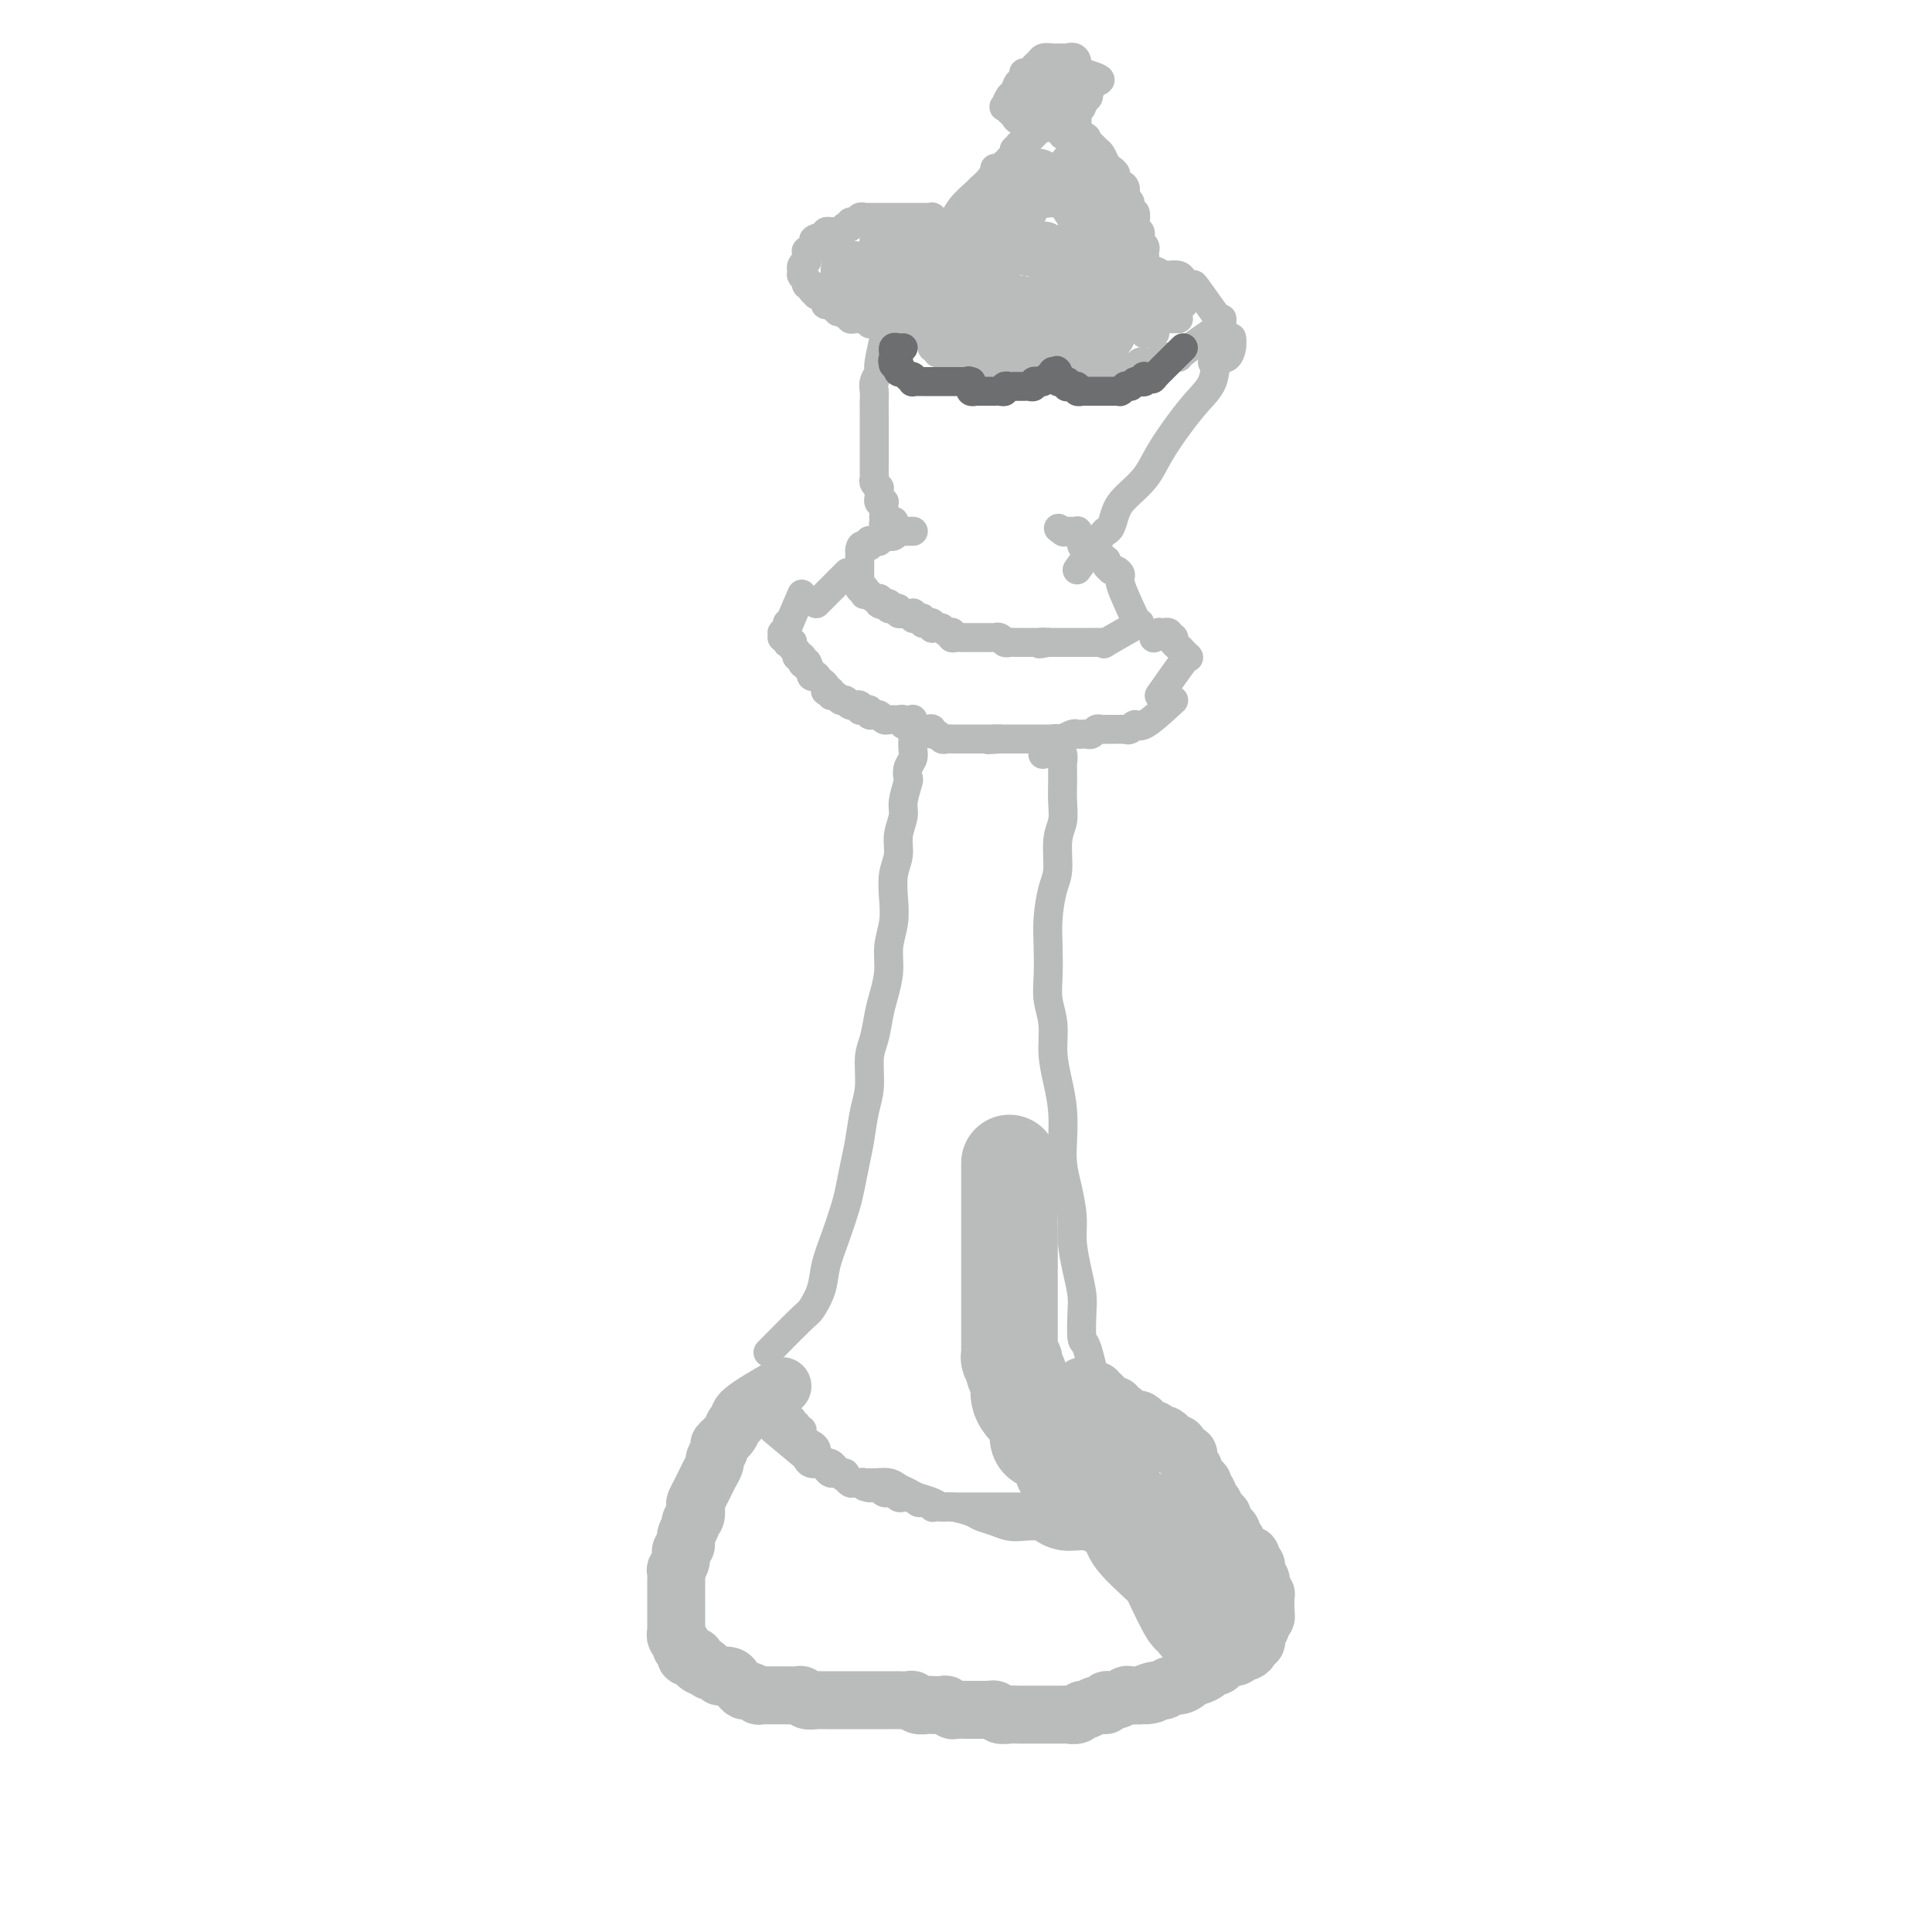 <svg viewBox='0 0 400 400' version='1.1' xmlns='http://www.w3.org/2000/svg' xmlns:xlink='http://www.w3.org/1999/xlink'><g fill='none' stroke='#BABBBB' stroke-width='12' stroke-linecap='round' stroke-linejoin='round'><path d='M162,287c-3.295,1.905 -6.589,3.810 -8,5c-1.411,1.190 -0.937,1.666 -1,2c-0.063,0.334 -0.662,0.527 -1,1c-0.338,0.473 -0.415,1.225 -1,2c-0.585,0.775 -1.676,1.573 -2,2c-0.324,0.427 0.120,0.485 0,1c-0.120,0.515 -0.806,1.489 -1,2c-0.194,0.511 0.102,0.561 0,1c-0.102,0.439 -0.602,1.268 -1,2c-0.398,0.732 -0.694,1.366 -1,2c-0.306,0.634 -0.622,1.269 -1,2c-0.378,0.731 -0.818,1.557 -1,2c-0.182,0.443 -0.105,0.503 0,1c0.105,0.497 0.240,1.433 0,2c-0.240,0.567 -0.853,0.767 -1,1c-0.147,0.233 0.172,0.499 0,1c-0.172,0.501 -0.834,1.239 -1,2c-0.166,0.761 0.166,1.547 0,2c-0.166,0.453 -0.829,0.572 -1,1c-0.171,0.428 0.150,1.165 0,2c-0.150,0.835 -0.772,1.768 -1,2c-0.228,0.232 -0.061,-0.236 0,0c0.061,0.236 0.016,1.175 0,2c-0.016,0.825 -0.004,1.535 0,2c0.004,0.465 0.001,0.684 0,1c-0.001,0.316 -0.000,0.729 0,1c0.000,0.271 0.000,0.401 0,1c-0.000,0.599 -0.000,1.666 0,2c0.000,0.334 -0.000,-0.064 0,0c0.000,0.064 0.000,0.591 0,1c-0.000,0.409 -0.001,0.701 0,1c0.001,0.299 0.004,0.605 0,1c-0.004,0.395 -0.016,0.879 0,1c0.016,0.121 0.061,-0.123 0,0c-0.061,0.123 -0.227,0.611 0,1c0.227,0.389 0.848,0.679 1,1c0.152,0.321 -0.166,0.674 0,1c0.166,0.326 0.814,0.626 1,1c0.186,0.374 -0.091,0.822 0,1c0.091,0.178 0.549,0.086 1,0c0.451,-0.086 0.894,-0.167 1,0c0.106,0.167 -0.125,0.584 0,1c0.125,0.416 0.607,0.833 1,1c0.393,0.167 0.696,0.083 1,0'/><path d='M146,345c1.026,1.250 0.589,0.874 1,1c0.411,0.126 1.668,0.754 2,1c0.332,0.246 -0.262,0.108 0,0c0.262,-0.108 1.378,-0.188 2,0c0.622,0.188 0.749,0.643 1,1c0.251,0.357 0.626,0.618 1,1c0.374,0.382 0.747,0.887 1,1c0.253,0.113 0.386,-0.166 1,0c0.614,0.166 1.709,0.777 2,1c0.291,0.223 -0.221,0.060 0,0c0.221,-0.060 1.176,-0.016 2,0c0.824,0.016 1.516,0.003 2,0c0.484,-0.003 0.759,0.003 1,0c0.241,-0.003 0.450,-0.015 1,0c0.550,0.015 1.443,0.057 2,0c0.557,-0.057 0.778,-0.211 1,0c0.222,0.211 0.444,0.789 1,1c0.556,0.211 1.444,0.057 2,0c0.556,-0.057 0.778,-0.015 1,0c0.222,0.015 0.443,0.004 1,0c0.557,-0.004 1.448,-0.001 2,0c0.552,0.001 0.763,0.000 1,0c0.237,-0.000 0.500,-0.000 1,0c0.500,0.000 1.237,0.000 2,0c0.763,-0.000 1.553,0.000 2,0c0.447,-0.000 0.553,-0.000 1,0c0.447,0.000 1.237,0.000 2,0c0.763,-0.000 1.500,-0.001 2,0c0.500,0.001 0.763,0.004 1,0c0.237,-0.004 0.448,-0.015 1,0c0.552,0.015 1.444,0.057 2,0c0.556,-0.057 0.774,-0.211 1,0c0.226,0.211 0.460,0.789 1,1c0.540,0.211 1.387,0.056 2,0c0.613,-0.056 0.990,-0.011 1,0c0.010,0.011 -0.349,-0.011 0,0c0.349,0.011 1.407,0.056 2,0c0.593,-0.056 0.723,-0.211 1,0c0.277,0.211 0.703,0.789 1,1c0.297,0.211 0.464,0.057 1,0c0.536,-0.057 1.439,-0.015 2,0c0.561,0.015 0.780,0.003 1,0c0.220,-0.003 0.439,0.003 1,0c0.561,-0.003 1.462,-0.015 2,0c0.538,0.015 0.712,0.057 1,0c0.288,-0.057 0.688,-0.211 1,0c0.312,0.211 0.535,0.789 1,1c0.465,0.211 1.171,0.057 2,0c0.829,-0.057 1.779,-0.015 2,0c0.221,0.015 -0.289,0.004 0,0c0.289,-0.004 1.376,-0.001 2,0c0.624,0.001 0.783,0.000 1,0c0.217,-0.000 0.491,-0.000 1,0c0.509,0.000 1.253,0.001 2,0c0.747,-0.001 1.496,-0.004 2,0c0.504,0.004 0.764,0.016 1,0c0.236,-0.016 0.447,-0.061 1,0c0.553,0.061 1.449,0.228 2,0c0.551,-0.228 0.759,-0.850 1,-1c0.241,-0.150 0.515,0.171 1,0c0.485,-0.171 1.181,-0.834 2,-1c0.819,-0.166 1.763,0.166 2,0c0.237,-0.166 -0.232,-0.829 0,-1c0.232,-0.171 1.165,0.150 2,0c0.835,-0.150 1.571,-0.771 2,-1c0.429,-0.229 0.551,-0.065 1,0c0.449,0.065 1.224,0.033 2,0'/><path d='M236,351c4.621,-0.554 1.675,0.063 1,0c-0.675,-0.063 0.922,-0.804 2,-1c1.078,-0.196 1.637,0.154 2,0c0.363,-0.154 0.530,-0.811 1,-1c0.470,-0.189 1.243,0.090 2,0c0.757,-0.090 1.498,-0.550 2,-1c0.502,-0.450 0.764,-0.890 1,-1c0.236,-0.110 0.444,0.111 1,0c0.556,-0.111 1.458,-0.555 2,-1c0.542,-0.445 0.724,-0.890 1,-1c0.276,-0.110 0.648,0.114 1,0c0.352,-0.114 0.686,-0.565 1,-1c0.314,-0.435 0.609,-0.852 1,-1c0.391,-0.148 0.878,-0.025 1,0c0.122,0.025 -0.121,-0.049 0,0c0.121,0.049 0.606,0.219 1,0c0.394,-0.219 0.698,-0.829 1,-1c0.302,-0.171 0.603,0.095 1,0c0.397,-0.095 0.891,-0.551 1,-1c0.109,-0.449 -0.168,-0.890 0,-1c0.168,-0.110 0.781,0.111 1,0c0.219,-0.111 0.044,-0.555 0,-1c-0.044,-0.445 0.045,-0.893 0,-1c-0.045,-0.107 -0.222,0.125 0,0c0.222,-0.125 0.844,-0.607 1,-1c0.156,-0.393 -0.154,-0.698 0,-1c0.154,-0.302 0.773,-0.602 1,-1c0.227,-0.398 0.061,-0.894 0,-1c-0.061,-0.106 -0.016,0.179 0,0c0.016,-0.179 0.004,-0.823 0,-1c-0.004,-0.177 -0.000,0.111 0,0c0.000,-0.111 -0.004,-0.623 0,-1c0.004,-0.377 0.015,-0.621 0,-1c-0.015,-0.379 -0.056,-0.893 0,-1c0.056,-0.107 0.207,0.193 0,0c-0.207,-0.193 -0.774,-0.878 -1,-1c-0.226,-0.122 -0.113,0.321 0,0c0.113,-0.321 0.226,-1.406 0,-2c-0.226,-0.594 -0.792,-0.698 -1,-1c-0.208,-0.302 -0.060,-0.802 0,-1c0.060,-0.198 0.031,-0.096 0,0c-0.031,0.096 -0.064,0.184 0,0c0.064,-0.184 0.223,-0.642 0,-1c-0.223,-0.358 -0.829,-0.617 -1,-1c-0.171,-0.383 0.094,-0.890 0,-1c-0.094,-0.110 -0.546,0.177 -1,0c-0.454,-0.177 -0.910,-0.817 -1,-1c-0.090,-0.183 0.186,0.091 0,0c-0.186,-0.091 -0.834,-0.546 -1,-1c-0.166,-0.454 0.151,-0.905 0,-1c-0.151,-0.095 -0.772,0.168 -1,0c-0.228,-0.168 -0.065,-0.767 0,-1c0.065,-0.233 0.033,-0.101 0,0c-0.033,0.101 -0.065,0.171 0,0c0.065,-0.171 0.228,-0.585 0,-1c-0.228,-0.415 -0.846,-0.833 -1,-1c-0.154,-0.167 0.156,-0.083 0,0c-0.156,0.083 -0.778,0.167 -1,0c-0.222,-0.167 -0.046,-0.583 0,-1c0.046,-0.417 -0.039,-0.833 0,-1c0.039,-0.167 0.203,-0.083 0,0c-0.203,0.083 -0.772,0.167 -1,0c-0.228,-0.167 -0.114,-0.583 0,-1'/><path d='M252,313c-1.487,-3.338 -0.206,-0.683 0,0c0.206,0.683 -0.663,-0.605 -1,-1c-0.337,-0.395 -0.142,0.102 0,0c0.142,-0.102 0.230,-0.802 0,-1c-0.230,-0.198 -0.780,0.106 -1,0c-0.220,-0.106 -0.111,-0.620 0,-1c0.111,-0.380 0.222,-0.624 0,-1c-0.222,-0.376 -0.778,-0.885 -1,-1c-0.222,-0.115 -0.111,0.163 0,0c0.111,-0.163 0.222,-0.766 0,-1c-0.222,-0.234 -0.777,-0.100 -1,0c-0.223,0.100 -0.112,0.166 0,0c0.112,-0.166 0.227,-0.565 0,-1c-0.227,-0.435 -0.797,-0.905 -1,-1c-0.203,-0.095 -0.040,0.185 0,0c0.040,-0.185 -0.042,-0.833 0,-1c0.042,-0.167 0.207,0.149 0,0c-0.207,-0.149 -0.787,-0.762 -1,-1c-0.213,-0.238 -0.060,-0.102 0,0c0.060,0.102 0.026,0.168 0,0c-0.026,-0.168 -0.045,-0.571 0,-1c0.045,-0.429 0.153,-0.886 0,-1c-0.153,-0.114 -0.567,0.114 -1,0c-0.433,-0.114 -0.886,-0.569 -1,-1c-0.114,-0.431 0.110,-0.838 0,-1c-0.110,-0.162 -0.554,-0.081 -1,0c-0.446,0.081 -0.893,0.161 -1,0c-0.107,-0.161 0.126,-0.564 0,-1c-0.126,-0.436 -0.612,-0.905 -1,-1c-0.388,-0.095 -0.677,0.186 -1,0c-0.323,-0.186 -0.678,-0.838 -1,-1c-0.322,-0.162 -0.611,0.167 -1,0c-0.389,-0.167 -0.877,-0.828 -1,-1c-0.123,-0.172 0.121,0.146 0,0c-0.121,-0.146 -0.606,-0.756 -1,-1c-0.394,-0.244 -0.697,-0.122 -1,0c-0.303,0.122 -0.607,0.244 -1,0c-0.393,-0.244 -0.875,-0.854 -1,-1c-0.125,-0.146 0.107,0.172 0,0c-0.107,-0.172 -0.555,-0.835 -1,-1c-0.445,-0.165 -0.889,0.166 -1,0c-0.111,-0.166 0.110,-0.829 0,-1c-0.110,-0.171 -0.551,0.151 -1,0c-0.449,-0.151 -0.905,-0.776 -1,-1c-0.095,-0.224 0.170,-0.046 0,0c-0.170,0.046 -0.777,-0.041 -1,0c-0.223,0.041 -0.064,0.208 0,0c0.064,-0.208 0.031,-0.792 0,-1c-0.031,-0.208 -0.061,-0.042 0,0c0.061,0.042 0.214,-0.041 0,0c-0.214,0.041 -0.793,0.207 -1,0c-0.207,-0.207 -0.040,-0.788 0,-1c0.040,-0.212 -0.046,-0.056 0,0c0.046,0.056 0.224,0.011 0,0c-0.224,-0.011 -0.848,0.011 -1,0c-0.152,-0.011 0.169,-0.055 0,0c-0.169,0.055 -0.829,0.211 -1,0c-0.171,-0.211 0.146,-0.788 0,-1c-0.146,-0.212 -0.756,-0.061 -1,0c-0.244,0.061 -0.122,0.030 0,0'/><path d='M216,292c0.000,0.000 4.000,1.000 4,1'/></g>
<g fill='none' stroke='#BABBBB' stroke-width='6' stroke-linecap='round' stroke-linejoin='round'><path d='M227,287c-0.734,-3.282 -1.467,-6.564 -2,-8c-0.533,-1.436 -0.865,-1.027 -1,-2c-0.135,-0.973 -0.074,-3.329 0,-5c0.074,-1.671 0.161,-2.659 0,-4c-0.161,-1.341 -0.569,-3.036 -1,-5c-0.431,-1.964 -0.886,-4.197 -1,-6c-0.114,-1.803 0.114,-3.177 0,-5c-0.114,-1.823 -0.569,-4.096 -1,-6c-0.431,-1.904 -0.837,-3.438 -1,-5c-0.163,-1.562 -0.081,-3.151 0,-5c0.081,-1.849 0.162,-3.957 0,-6c-0.162,-2.043 -0.565,-4.022 -1,-6c-0.435,-1.978 -0.901,-3.956 -1,-6c-0.099,-2.044 0.169,-4.155 0,-6c-0.169,-1.845 -0.775,-3.425 -1,-5c-0.225,-1.575 -0.070,-3.146 0,-5c0.070,-1.854 0.056,-3.991 0,-6c-0.056,-2.009 -0.155,-3.892 0,-6c0.155,-2.108 0.563,-4.443 1,-6c0.437,-1.557 0.902,-2.337 1,-4c0.098,-1.663 -0.170,-4.209 0,-6c0.170,-1.791 0.778,-2.827 1,-4c0.222,-1.173 0.059,-2.485 0,-4c-0.059,-1.515 -0.015,-3.235 0,-4c0.015,-0.765 -0.000,-0.576 0,-1c0.000,-0.424 0.015,-1.462 0,-2c-0.015,-0.538 -0.060,-0.575 0,-1c0.060,-0.425 0.223,-1.236 0,-2c-0.223,-0.764 -0.834,-1.479 -1,-2c-0.166,-0.521 0.113,-0.847 0,-1c-0.113,-0.153 -0.618,-0.134 -1,0c-0.382,0.134 -0.641,0.382 -1,1c-0.359,0.618 -0.817,1.605 -1,2c-0.183,0.395 -0.092,0.197 0,0'/><path d='M159,280c2.788,-2.823 5.576,-5.646 7,-7c1.424,-1.354 1.485,-1.240 2,-2c0.515,-0.760 1.486,-2.393 2,-4c0.514,-1.607 0.571,-3.188 1,-5c0.429,-1.812 1.228,-3.854 2,-6c0.772,-2.146 1.516,-4.394 2,-6c0.484,-1.606 0.708,-2.570 1,-4c0.292,-1.430 0.652,-3.327 1,-5c0.348,-1.673 0.685,-3.121 1,-5c0.315,-1.879 0.609,-4.190 1,-6c0.391,-1.810 0.878,-3.119 1,-5c0.122,-1.881 -0.121,-4.333 0,-6c0.121,-1.667 0.606,-2.549 1,-4c0.394,-1.451 0.698,-3.472 1,-5c0.302,-1.528 0.603,-2.564 1,-4c0.397,-1.436 0.890,-3.272 1,-5c0.110,-1.728 -0.163,-3.347 0,-5c0.163,-1.653 0.760,-3.341 1,-5c0.240,-1.659 0.121,-3.291 0,-5c-0.121,-1.709 -0.244,-3.495 0,-5c0.244,-1.505 0.854,-2.729 1,-4c0.146,-1.271 -0.171,-2.588 0,-4c0.171,-1.412 0.829,-2.920 1,-4c0.171,-1.080 -0.147,-1.731 0,-3c0.147,-1.269 0.757,-3.155 1,-4c0.243,-0.845 0.118,-0.650 0,-1c-0.118,-0.350 -0.228,-1.246 0,-2c0.228,-0.754 0.793,-1.368 1,-2c0.207,-0.632 0.055,-1.284 0,-2c-0.055,-0.716 -0.015,-1.497 0,-2c0.015,-0.503 0.004,-0.727 0,-1c-0.004,-0.273 -0.001,-0.595 0,-1c0.001,-0.405 0.000,-0.893 0,-1c-0.000,-0.107 -0.000,0.168 0,0c0.000,-0.168 0.000,-0.778 0,-1c-0.000,-0.222 -0.000,-0.057 0,0c0.000,0.057 0.000,0.004 0,0c-0.000,-0.004 -0.000,0.040 0,0c0.000,-0.040 0.000,-0.165 0,0c-0.000,0.165 -0.000,0.619 0,1c0.000,0.381 0.000,0.690 0,1c-0.000,0.310 -0.000,0.622 0,1c0.000,0.378 0.000,0.822 0,1c-0.000,0.178 -0.000,0.089 0,0'/><path d='M243,145c-2.331,2.144 -4.662,4.287 -6,5c-1.338,0.713 -1.682,-0.005 -2,0c-0.318,0.005 -0.609,0.733 -1,1c-0.391,0.267 -0.883,0.071 -1,0c-0.117,-0.071 0.141,-0.019 0,0c-0.141,0.019 -0.682,0.005 -1,0c-0.318,-0.005 -0.414,-0.002 -1,0c-0.586,0.002 -1.663,0.004 -2,0c-0.337,-0.004 0.064,-0.015 0,0c-0.064,0.015 -0.594,0.057 -1,0c-0.406,-0.057 -0.686,-0.211 -1,0c-0.314,0.211 -0.660,0.788 -1,1c-0.340,0.212 -0.673,0.061 -1,0c-0.327,-0.061 -0.647,-0.030 -1,0c-0.353,0.030 -0.737,0.061 -1,0c-0.263,-0.061 -0.403,-0.212 -1,0c-0.597,0.212 -1.651,0.789 -2,1c-0.349,0.211 0.008,0.057 0,0c-0.008,-0.057 -0.379,-0.015 -1,0c-0.621,0.015 -1.490,0.004 -2,0c-0.510,-0.004 -0.660,-0.001 -1,0c-0.340,0.001 -0.869,0.000 -1,0c-0.131,-0.000 0.137,-0.000 0,0c-0.137,0.000 -0.680,0.000 -1,0c-0.320,-0.000 -0.418,-0.000 -1,0c-0.582,0.000 -1.648,0.000 -2,0c-0.352,-0.000 0.009,-0.000 0,0c-0.009,0.000 -0.387,0.000 -1,0c-0.613,-0.000 -1.461,-0.000 -2,0c-0.539,0.000 -0.770,0.000 -1,0'/><path d='M207,153c-4.356,0.309 -1.746,0.083 -1,0c0.746,-0.083 -0.374,-0.022 -1,0c-0.626,0.022 -0.759,0.006 -1,0c-0.241,-0.006 -0.588,-0.002 -1,0c-0.412,0.002 -0.887,0.000 -1,0c-0.113,-0.000 0.138,-0.000 0,0c-0.138,0.000 -0.663,0.000 -1,0c-0.337,-0.000 -0.486,-0.000 -1,0c-0.514,0.000 -1.395,0.001 -2,0c-0.605,-0.001 -0.935,-0.004 -1,0c-0.065,0.004 0.136,0.016 0,0c-0.136,-0.016 -0.610,-0.061 -1,0c-0.390,0.061 -0.695,0.226 -1,0c-0.305,-0.226 -0.610,-0.844 -1,-1c-0.390,-0.156 -0.865,0.151 -1,0c-0.135,-0.151 0.070,-0.758 0,-1c-0.070,-0.242 -0.414,-0.118 -1,0c-0.586,0.118 -1.415,0.229 -2,0c-0.585,-0.229 -0.926,-0.797 -1,-1c-0.074,-0.203 0.121,-0.040 0,0c-0.121,0.040 -0.557,-0.042 -1,0c-0.443,0.042 -0.893,0.207 -1,0c-0.107,-0.207 0.129,-0.788 0,-1c-0.129,-0.212 -0.622,-0.057 -1,0c-0.378,0.057 -0.640,0.016 -1,0c-0.360,-0.016 -0.817,-0.008 -1,0c-0.183,0.008 -0.092,0.016 0,0c0.092,-0.016 0.183,-0.057 0,0c-0.183,0.057 -0.642,0.212 -1,0c-0.358,-0.212 -0.617,-0.793 -1,-1c-0.383,-0.207 -0.890,-0.042 -1,0c-0.110,0.042 0.177,-0.040 0,0c-0.177,0.040 -0.817,0.203 -1,0c-0.183,-0.203 0.091,-0.772 0,-1c-0.091,-0.228 -0.545,-0.114 -1,0c-0.455,0.114 -0.909,0.228 -1,0c-0.091,-0.228 0.182,-0.797 0,-1c-0.182,-0.203 -0.820,-0.040 -1,0c-0.180,0.040 0.096,-0.042 0,0c-0.096,0.042 -0.565,0.209 -1,0c-0.435,-0.209 -0.837,-0.792 -1,-1c-0.163,-0.208 -0.086,-0.041 0,0c0.086,0.041 0.182,-0.045 0,0c-0.182,0.045 -0.641,0.222 -1,0c-0.359,-0.222 -0.618,-0.843 -1,-1c-0.382,-0.157 -0.886,0.151 -1,0c-0.114,-0.151 0.163,-0.761 0,-1c-0.163,-0.239 -0.766,-0.106 -1,0c-0.234,0.106 -0.100,0.186 0,0c0.100,-0.186 0.166,-0.637 0,-1c-0.166,-0.363 -0.566,-0.636 -1,-1c-0.434,-0.364 -0.904,-0.819 -1,-1c-0.096,-0.181 0.180,-0.090 0,0c-0.180,0.090 -0.818,0.178 -1,0c-0.182,-0.178 0.091,-0.622 0,-1c-0.091,-0.378 -0.545,-0.689 -1,-1'/><path d='M167,138c-1.718,-1.327 -0.513,-0.145 0,0c0.513,0.145 0.334,-0.746 0,-1c-0.334,-0.254 -0.821,0.128 -1,0c-0.179,-0.128 -0.048,-0.766 0,-1c0.048,-0.234 0.014,-0.063 0,0c-0.014,0.063 -0.008,0.018 0,0c0.008,-0.018 0.016,-0.009 0,0c-0.016,0.009 -0.057,0.016 0,0c0.057,-0.016 0.211,-0.057 0,0c-0.211,0.057 -0.789,0.211 -1,0c-0.211,-0.211 -0.056,-0.788 0,-1c0.056,-0.212 0.011,-0.061 0,0c-0.011,0.061 0.011,0.030 0,0c-0.011,-0.030 -0.055,-0.060 0,0c0.055,0.060 0.211,0.208 0,0c-0.211,-0.208 -0.788,-0.774 -1,-1c-0.212,-0.226 -0.061,-0.113 0,0c0.061,0.113 0.030,0.228 0,0c-0.030,-0.228 -0.061,-0.797 0,-1c0.061,-0.203 0.212,-0.040 0,0c-0.212,0.040 -0.789,-0.042 -1,0c-0.211,0.042 -0.057,0.207 0,0c0.057,-0.207 0.015,-0.788 0,-1c-0.015,-0.212 -0.004,-0.057 0,0c0.004,0.057 0.001,0.015 0,0c-0.001,-0.015 -0.001,-0.004 0,0c0.001,0.004 0.001,0.001 0,0c-0.001,-0.001 -0.004,-0.000 0,0c0.004,0.000 0.015,0.000 0,0c-0.015,-0.000 -0.057,-0.000 0,0c0.057,0.000 0.211,0.000 0,0c-0.211,-0.000 -0.789,0.000 -1,0c-0.211,-0.000 -0.057,-0.000 0,0c0.057,0.000 0.015,0.000 0,0c-0.015,-0.000 -0.004,-0.000 0,0c0.004,0.000 0.001,0.001 0,0c-0.001,-0.001 -0.000,-0.004 0,0c0.000,0.004 -0.001,0.016 0,0c0.001,-0.016 0.004,-0.060 0,0c-0.004,0.060 -0.015,0.222 0,0c0.015,-0.222 0.057,-0.830 0,-1c-0.057,-0.170 -0.211,0.099 0,0c0.211,-0.099 0.788,-0.565 1,-1c0.212,-0.435 0.061,-0.839 0,-1c-0.061,-0.161 -0.030,-0.081 0,0'/><path d='M163,130c0.000,0.000 3.000,-7.000 3,-7'/><path d='M240,144c2.001,-2.845 4.001,-5.689 5,-7c0.999,-1.311 0.996,-1.087 1,-1c0.004,0.087 0.016,0.038 0,0c-0.016,-0.038 -0.060,-0.066 0,0c0.060,0.066 0.222,0.225 0,0c-0.222,-0.225 -0.829,-0.835 -1,-1c-0.171,-0.165 0.094,0.113 0,0c-0.094,-0.113 -0.547,-0.618 -1,-1c-0.453,-0.382 -0.905,-0.642 -1,-1c-0.095,-0.358 0.167,-0.814 0,-1c-0.167,-0.186 -0.762,-0.103 -1,0c-0.238,0.103 -0.121,0.224 0,0c0.121,-0.224 0.244,-0.793 0,-1c-0.244,-0.207 -0.854,-0.052 -1,0c-0.146,0.052 0.171,-0.000 0,0c-0.171,0.000 -0.830,0.053 -1,0c-0.170,-0.053 0.151,-0.210 0,0c-0.151,0.210 -0.772,0.788 -1,1c-0.228,0.212 -0.061,0.057 0,0c0.061,-0.057 0.018,-0.016 0,0c-0.018,0.016 -0.009,0.008 0,0'/><path d='M236,129c-2.980,1.691 -5.960,3.381 -7,4c-1.040,0.619 -0.139,0.166 0,0c0.139,-0.166 -0.484,-0.044 -1,0c-0.516,0.044 -0.926,0.012 -1,0c-0.074,-0.012 0.187,-0.003 0,0c-0.187,0.003 -0.820,0.001 -1,0c-0.180,-0.001 0.095,-0.000 0,0c-0.095,0.000 -0.561,0.000 -1,0c-0.439,-0.000 -0.853,-0.000 -1,0c-0.147,0.000 -0.028,0.000 0,0c0.028,-0.000 -0.034,-0.000 0,0c0.034,0.000 0.163,0.000 0,0c-0.163,-0.000 -0.617,-0.000 -1,0c-0.383,0.000 -0.694,0.000 -1,0c-0.306,-0.000 -0.607,-0.000 -1,0c-0.393,0.000 -0.879,0.000 -1,0c-0.121,-0.000 0.122,-0.000 0,0c-0.122,0.000 -0.610,0.000 -1,0c-0.390,-0.000 -0.683,-0.000 -1,0c-0.317,0.000 -0.659,0.000 -1,0'/><path d='M217,133c-3.106,0.619 -1.371,0.166 -1,0c0.371,-0.166 -0.622,-0.044 -1,0c-0.378,0.044 -0.143,0.012 0,0c0.143,-0.012 0.192,-0.003 0,0c-0.192,0.003 -0.625,0.001 -1,0c-0.375,-0.001 -0.692,-0.000 -1,0c-0.308,0.000 -0.607,-0.000 -1,0c-0.393,0.000 -0.879,0.001 -1,0c-0.121,-0.001 0.122,-0.004 0,0c-0.122,0.004 -0.611,0.015 -1,0c-0.389,-0.015 -0.678,-0.057 -1,0c-0.322,0.057 -0.678,0.211 -1,0c-0.322,-0.211 -0.611,-0.789 -1,-1c-0.389,-0.211 -0.877,-0.057 -1,0c-0.123,0.057 0.121,0.015 0,0c-0.121,-0.015 -0.606,-0.004 -1,0c-0.394,0.004 -0.698,0.001 -1,0c-0.302,-0.001 -0.602,-0.000 -1,0c-0.398,0.000 -0.894,0.000 -1,0c-0.106,-0.000 0.178,-0.000 0,0c-0.178,0.000 -0.817,0.000 -1,0c-0.183,-0.000 0.092,-0.000 0,0c-0.092,0.000 -0.550,0.001 -1,0c-0.450,-0.001 -0.891,-0.004 -1,0c-0.109,0.004 0.115,0.015 0,0c-0.115,-0.015 -0.570,-0.056 -1,0c-0.430,0.056 -0.836,0.207 -1,0c-0.164,-0.207 -0.085,-0.774 0,-1c0.085,-0.226 0.177,-0.113 0,0c-0.177,0.113 -0.622,0.226 -1,0c-0.378,-0.226 -0.690,-0.792 -1,-1c-0.310,-0.208 -0.618,-0.060 -1,0c-0.382,0.060 -0.837,0.030 -1,0c-0.163,-0.030 -0.034,-0.060 0,0c0.034,0.060 -0.029,0.208 0,0c0.029,-0.208 0.149,-0.774 0,-1c-0.149,-0.226 -0.565,-0.112 -1,0c-0.435,0.112 -0.887,0.222 -1,0c-0.113,-0.222 0.114,-0.778 0,-1c-0.114,-0.222 -0.571,-0.112 -1,0c-0.429,0.112 -0.832,0.226 -1,0c-0.168,-0.226 -0.102,-0.793 0,-1c0.102,-0.207 0.239,-0.056 0,0c-0.239,0.056 -0.852,0.016 -1,0c-0.148,-0.016 0.171,-0.008 0,0c-0.171,0.008 -0.833,0.016 -1,0c-0.167,-0.016 0.162,-0.056 0,0c-0.162,0.056 -0.814,0.208 -1,0c-0.186,-0.208 0.094,-0.778 0,-1c-0.094,-0.222 -0.564,-0.098 -1,0c-0.436,0.098 -0.839,0.171 -1,0c-0.161,-0.171 -0.081,-0.585 0,-1'/><path d='M184,125c-2.487,-1.099 -1.205,-0.346 -1,0c0.205,0.346 -0.667,0.285 -1,0c-0.333,-0.285 -0.128,-0.794 0,-1c0.128,-0.206 0.178,-0.108 0,0c-0.178,0.108 -0.583,0.225 -1,0c-0.417,-0.225 -0.844,-0.792 -1,-1c-0.156,-0.208 -0.041,-0.056 0,0c0.041,0.056 0.007,0.015 0,0c-0.007,-0.015 0.012,-0.003 0,0c-0.012,0.003 -0.056,-0.003 0,0c0.056,0.003 0.212,0.015 0,0c-0.212,-0.015 -0.793,-0.055 -1,0c-0.207,0.055 -0.041,0.207 0,0c0.041,-0.207 -0.041,-0.774 0,-1c0.041,-0.226 0.207,-0.112 0,0c-0.207,0.112 -0.788,0.223 -1,0c-0.212,-0.223 -0.057,-0.778 0,-1c0.057,-0.222 0.015,-0.111 0,0c-0.015,0.111 -0.004,0.222 0,0c0.004,-0.222 0.001,-0.776 0,-1c-0.001,-0.224 -0.000,-0.116 0,0c0.000,0.116 0.000,0.241 0,0c-0.000,-0.241 -0.000,-0.849 0,-1c0.000,-0.151 0.000,0.156 0,0c-0.000,-0.156 -0.000,-0.774 0,-1c0.000,-0.226 0.000,-0.060 0,0c-0.000,0.060 -0.000,0.013 0,0c0.000,-0.013 0.000,0.008 0,0c-0.000,-0.008 -0.000,-0.044 0,0c0.000,0.044 0.000,0.169 0,0c-0.000,-0.169 -0.000,-0.633 0,-1c0.000,-0.367 0.000,-0.638 0,-1c-0.000,-0.362 -0.000,-0.815 0,-1c0.000,-0.185 0.000,-0.102 0,0c-0.000,0.102 -0.000,0.223 0,0c0.000,-0.223 0.000,-0.791 0,-1c-0.000,-0.209 -0.000,-0.060 0,0c0.000,0.060 0.000,0.030 0,0'/><path d='M178,114c0.072,-1.464 0.751,-1.124 1,-1c0.249,0.124 0.067,0.033 0,0c-0.067,-0.033 -0.018,-0.009 0,0c0.018,0.009 0.005,0.002 0,0c-0.005,-0.002 -0.001,-0.001 0,0c0.001,0.001 0.001,0.000 0,0c-0.001,-0.000 -0.001,-0.000 0,0c0.001,0.000 0.004,0.000 0,0c-0.004,-0.000 -0.015,-0.000 0,0c0.015,0.000 0.057,0.001 0,0c-0.057,-0.001 -0.211,-0.004 0,0c0.211,0.004 0.788,0.015 1,0c0.212,-0.015 0.060,-0.057 0,0c-0.060,0.057 -0.026,0.211 0,0c0.026,-0.211 0.045,-0.788 0,-1c-0.045,-0.212 -0.153,-0.061 0,0c0.153,0.061 0.567,0.030 1,0c0.433,-0.030 0.886,-0.061 1,0c0.114,0.061 -0.110,0.214 0,0c0.110,-0.214 0.555,-0.793 1,-1c0.445,-0.207 0.889,-0.041 1,0c0.111,0.041 -0.110,-0.041 0,0c0.110,0.041 0.551,0.207 1,0c0.449,-0.207 0.905,-0.788 1,-1c0.095,-0.212 -0.171,-0.057 0,0c0.171,0.057 0.778,0.015 1,0c0.222,-0.015 0.060,-0.004 0,0c-0.060,0.004 -0.017,0.001 0,0c0.017,-0.001 0.008,-0.000 0,0c-0.008,0.000 -0.016,0.000 0,0c0.016,-0.000 0.056,-0.000 0,0c-0.056,0.000 -0.207,0.000 0,0c0.207,-0.000 0.774,-0.000 1,0c0.226,0.000 0.113,0.000 0,0c-0.113,-0.000 -0.226,-0.000 0,0c0.226,0.000 0.793,0.000 1,0c0.207,-0.000 0.056,-0.000 0,0c-0.056,0.000 -0.016,0.000 0,0c0.016,-0.000 0.008,-0.000 0,0'/><path d='M235,128c-1.290,-2.762 -2.579,-5.524 -3,-7c-0.421,-1.476 0.027,-1.666 0,-2c-0.027,-0.334 -0.529,-0.811 -1,-1c-0.471,-0.189 -0.910,-0.088 -1,0c-0.090,0.088 0.169,0.164 0,0c-0.169,-0.164 -0.767,-0.570 -1,-1c-0.233,-0.430 -0.101,-0.886 0,-1c0.101,-0.114 0.171,0.113 0,0c-0.171,-0.113 -0.585,-0.566 -1,-1c-0.415,-0.434 -0.833,-0.847 -1,-1c-0.167,-0.153 -0.082,-0.045 0,0c0.082,0.045 0.162,0.027 0,0c-0.162,-0.027 -0.565,-0.064 -1,0c-0.435,0.064 -0.901,0.228 -1,0c-0.099,-0.228 0.171,-0.850 0,-1c-0.171,-0.150 -0.781,0.171 -1,0c-0.219,-0.171 -0.045,-0.834 0,-1c0.045,-0.166 -0.039,0.166 0,0c0.039,-0.166 0.203,-0.829 0,-1c-0.203,-0.171 -0.771,0.150 -1,0c-0.229,-0.150 -0.118,-0.772 0,-1c0.118,-0.228 0.242,-0.061 0,0c-0.242,0.061 -0.849,0.016 -1,0c-0.151,-0.016 0.153,-0.004 0,0c-0.153,0.004 -0.763,0.001 -1,0c-0.237,-0.001 -0.102,-0.000 0,0c0.102,0.000 0.172,0.000 0,0c-0.172,-0.000 -0.586,-0.000 -1,0'/><path d='M220,110c-1.702,-1.238 -0.456,-0.332 0,0c0.456,0.332 0.122,0.089 0,0c-0.122,-0.089 -0.033,-0.024 0,0c0.033,0.024 0.009,0.006 0,0c-0.009,-0.006 -0.002,-0.002 0,0c0.002,0.002 0.001,0.000 0,0c-0.001,-0.000 -0.000,-0.000 0,0'/><path d='M169,125c2.536,-2.536 5.071,-5.071 6,-6c0.929,-0.929 0.250,-0.250 0,0c-0.250,0.250 -0.071,0.071 0,0c0.071,-0.071 0.036,-0.036 0,0'/><path d='M223,118c2.025,-2.856 4.049,-5.712 5,-7c0.951,-1.288 0.828,-1.008 1,-1c0.172,0.008 0.639,-0.257 1,-1c0.361,-0.743 0.616,-1.965 1,-3c0.384,-1.035 0.896,-1.883 2,-3c1.104,-1.117 2.800,-2.503 4,-4c1.200,-1.497 1.903,-3.106 3,-5c1.097,-1.894 2.588,-4.075 4,-6c1.412,-1.925 2.746,-3.594 4,-5c1.254,-1.406 2.427,-2.547 3,-4c0.573,-1.453 0.546,-3.216 1,-4c0.454,-0.784 1.390,-0.588 2,-1c0.610,-0.412 0.896,-1.431 1,-2c0.104,-0.569 0.028,-0.689 0,-1c-0.028,-0.311 -0.007,-0.812 0,-1c0.007,-0.188 -0.001,-0.063 0,0c0.001,0.063 0.012,0.063 0,0c-0.012,-0.063 -0.045,-0.189 0,0c0.045,0.189 0.170,0.691 0,1c-0.170,0.309 -0.633,0.423 -1,1c-0.367,0.577 -0.637,1.617 -1,2c-0.363,0.383 -0.818,0.109 -1,0c-0.182,-0.109 -0.091,-0.055 0,0'/><path d='M251,75c0.000,0.000 2.000,-7.000 2,-7'/><path d='M252,69c0.000,0.000 1.000,-3.000 1,-3'/><path d='M253,67c-2.023,-2.839 -4.047,-5.679 -5,-7c-0.953,-1.321 -0.837,-1.125 -1,-1c-0.163,0.125 -0.606,0.178 -1,0c-0.394,-0.178 -0.739,-0.588 -1,-1c-0.261,-0.412 -0.437,-0.827 -1,-1c-0.563,-0.173 -1.512,-0.102 -2,0c-0.488,0.102 -0.515,0.237 -1,0c-0.485,-0.237 -1.429,-0.847 -2,-1c-0.571,-0.153 -0.769,0.151 -1,0c-0.231,-0.151 -0.495,-0.757 -1,-1c-0.505,-0.243 -1.252,-0.122 -2,0c-0.748,0.122 -1.496,0.244 -2,0c-0.504,-0.244 -0.764,-0.854 -1,-1c-0.236,-0.146 -0.448,0.171 -1,0c-0.552,-0.171 -1.443,-0.831 -2,-1c-0.557,-0.169 -0.778,0.152 -1,0c-0.222,-0.152 -0.444,-0.777 -1,-1c-0.556,-0.223 -1.445,-0.045 -2,0c-0.555,0.045 -0.776,-0.043 -1,0c-0.224,0.043 -0.452,0.218 -1,0c-0.548,-0.218 -1.417,-0.828 -2,-1c-0.583,-0.172 -0.881,0.094 -1,0c-0.119,-0.094 -0.060,-0.547 0,-1'/><path d='M220,50c-4.294,-1.177 -2.531,-0.118 -2,0c0.531,0.118 -0.172,-0.704 -1,-1c-0.828,-0.296 -1.781,-0.065 -2,0c-0.219,0.065 0.297,-0.035 0,0c-0.297,0.035 -1.407,0.206 -2,0c-0.593,-0.206 -0.670,-0.787 -1,-1c-0.330,-0.213 -0.914,-0.057 -1,0c-0.086,0.057 0.327,0.016 0,0c-0.327,-0.016 -1.393,-0.008 -2,0c-0.607,0.008 -0.754,0.016 -1,0c-0.246,-0.016 -0.591,-0.057 -1,0c-0.409,0.057 -0.883,0.211 -1,0c-0.117,-0.211 0.122,-0.788 0,-1c-0.122,-0.212 -0.605,-0.061 -1,0c-0.395,0.061 -0.701,0.030 -1,0c-0.299,-0.030 -0.591,-0.061 -1,0c-0.409,0.061 -0.935,0.212 -1,0c-0.065,-0.212 0.333,-0.789 0,-1c-0.333,-0.211 -1.395,-0.057 -2,0c-0.605,0.057 -0.754,0.015 -1,0c-0.246,-0.015 -0.591,-0.004 -1,0c-0.409,0.004 -0.883,0.002 -1,0c-0.117,-0.002 0.122,-0.004 0,0c-0.122,0.004 -0.606,0.015 -1,0c-0.394,-0.015 -0.697,-0.057 -1,0c-0.303,0.057 -0.606,0.211 -1,0c-0.394,-0.211 -0.879,-0.789 -1,-1c-0.121,-0.211 0.121,-0.057 0,0c-0.121,0.057 -0.606,0.015 -1,0c-0.394,-0.015 -0.697,-0.004 -1,0c-0.303,0.004 -0.606,0.001 -1,0c-0.394,-0.001 -0.879,-0.000 -1,0c-0.121,0.000 0.123,0.000 0,0c-0.123,-0.000 -0.611,-0.000 -1,0c-0.389,0.000 -0.678,0.000 -1,0c-0.322,-0.000 -0.678,-0.000 -1,0c-0.322,0.000 -0.611,0.000 -1,0c-0.389,-0.000 -0.879,0.000 -1,0c-0.121,-0.000 0.126,-0.000 0,0c-0.126,0.000 -0.626,0.000 -1,0c-0.374,-0.000 -0.622,-0.000 -1,0c-0.378,0.000 -0.885,0.000 -1,0c-0.115,-0.000 0.161,-0.000 0,0c-0.161,0.000 -0.760,0.000 -1,0c-0.240,-0.000 -0.121,-0.001 0,0c0.121,0.001 0.244,0.004 0,0c-0.244,-0.004 -0.854,-0.015 -1,0c-0.146,0.015 0.172,0.057 0,0c-0.172,-0.057 -0.835,-0.212 -1,0c-0.165,0.212 0.167,0.793 0,1c-0.167,0.207 -0.833,0.042 -1,0c-0.167,-0.042 0.166,0.040 0,0c-0.166,-0.040 -0.832,-0.203 -1,0c-0.168,0.203 0.163,0.772 0,1c-0.163,0.228 -0.818,0.113 -1,0c-0.182,-0.113 0.110,-0.226 0,0c-0.110,0.226 -0.622,0.792 -1,1c-0.378,0.208 -0.622,0.060 -1,0c-0.378,-0.060 -0.888,-0.030 -1,0c-0.112,0.030 0.176,0.060 0,0c-0.176,-0.060 -0.817,-0.208 -1,0c-0.183,0.208 0.090,0.774 0,1c-0.090,0.226 -0.545,0.113 -1,0'/><path d='M170,49c-3.184,0.863 -0.643,1.020 0,1c0.643,-0.020 -0.611,-0.216 -1,0c-0.389,0.216 0.088,0.843 0,1c-0.088,0.157 -0.742,-0.155 -1,0c-0.258,0.155 -0.122,0.776 0,1c0.122,0.224 0.228,0.050 0,0c-0.228,-0.050 -0.792,0.024 -1,0c-0.208,-0.024 -0.059,-0.147 0,0c0.059,0.147 0.030,0.565 0,1c-0.030,0.435 -0.061,0.887 0,1c0.061,0.113 0.212,-0.114 0,0c-0.212,0.114 -0.789,0.570 -1,1c-0.211,0.430 -0.057,0.833 0,1c0.057,0.167 0.015,0.098 0,0c-0.015,-0.098 -0.005,-0.223 0,0c0.005,0.223 0.005,0.796 0,1c-0.005,0.204 -0.015,0.040 0,0c0.015,-0.040 0.056,0.046 0,0c-0.056,-0.046 -0.207,-0.222 0,0c0.207,0.222 0.774,0.843 1,1c0.226,0.157 0.112,-0.151 0,0c-0.112,0.151 -0.222,0.762 0,1c0.222,0.238 0.776,0.102 1,0c0.224,-0.102 0.117,-0.171 0,0c-0.117,0.171 -0.242,0.582 0,1c0.242,0.418 0.853,0.843 1,1c0.147,0.157 -0.171,0.046 0,0c0.171,-0.046 0.830,-0.026 1,0c0.170,0.026 -0.151,0.059 0,0c0.151,-0.059 0.773,-0.208 1,0c0.227,0.208 0.060,0.774 0,1c-0.060,0.226 -0.012,0.113 0,0c0.012,-0.113 -0.011,-0.227 0,0c0.011,0.227 0.056,0.793 0,1c-0.056,0.207 -0.212,0.054 0,0c0.212,-0.054 0.793,-0.011 1,0c0.207,0.011 0.042,-0.011 0,0c-0.042,0.011 0.040,0.054 0,0c-0.040,-0.054 -0.203,-0.207 0,0c0.203,0.207 0.772,0.773 1,1c0.228,0.227 0.114,0.113 0,0'/><path d='M173,64c1.018,1.084 0.063,0.294 0,0c-0.063,-0.294 0.767,-0.093 1,0c0.233,0.093 -0.130,0.076 0,0c0.130,-0.076 0.752,-0.213 1,0c0.248,0.213 0.122,0.775 0,1c-0.122,0.225 -0.240,0.113 0,0c0.240,-0.113 0.838,-0.226 1,0c0.162,0.226 -0.110,0.793 0,1c0.110,0.207 0.604,0.054 1,0c0.396,-0.054 0.694,-0.011 1,0c0.306,0.011 0.621,-0.011 1,0c0.379,0.011 0.823,0.056 1,0c0.177,-0.056 0.089,-0.211 0,0c-0.089,0.211 -0.178,0.789 0,1c0.178,0.211 0.622,0.057 1,0c0.378,-0.057 0.690,-0.016 1,0c0.310,0.016 0.618,0.008 1,0c0.382,-0.008 0.838,-0.016 1,0c0.162,0.016 0.030,0.057 0,0c-0.030,-0.057 0.044,-0.211 0,0c-0.044,0.211 -0.204,0.789 0,1c0.204,0.211 0.773,0.057 1,0c0.227,-0.057 0.112,-0.015 0,0c-0.112,0.015 -0.222,0.004 0,0c0.222,-0.004 0.778,-0.001 1,0c0.222,0.001 0.112,0.000 0,0c-0.112,-0.000 -0.226,-0.000 0,0c0.226,0.000 0.793,0.000 1,0c0.207,-0.000 0.056,-0.000 0,0c-0.056,0.000 -0.015,0.000 0,0c0.015,-0.000 0.004,-0.000 0,0c-0.004,0.000 -0.001,0.000 0,0c0.001,-0.000 0.000,-0.000 0,0c-0.000,0.000 -0.000,0.000 0,0c0.000,-0.000 0.000,-0.000 0,0c-0.000,0.000 0.000,0.000 0,0c-0.000,-0.000 -0.000,-0.000 0,0c0.000,0.000 0.001,0.001 0,0c-0.001,-0.001 -0.004,-0.004 0,0c0.004,0.004 0.015,0.015 0,0c-0.015,-0.015 -0.056,-0.056 0,0c0.056,0.056 0.207,0.207 0,0c-0.207,-0.207 -0.774,-0.774 -1,-1c-0.226,-0.226 -0.113,-0.113 0,0'/><path d='M184,66c-0.876,3.625 -1.751,7.251 -2,9c-0.249,1.749 0.130,1.623 0,2c-0.130,0.377 -0.767,1.257 -1,2c-0.233,0.743 -0.062,1.350 0,2c0.062,0.650 0.017,1.344 0,2c-0.017,0.656 -0.004,1.275 0,2c0.004,0.725 0.001,1.556 0,2c-0.001,0.444 -0.000,0.500 0,1c0.000,0.500 0.000,1.443 0,2c-0.000,0.557 -0.000,0.727 0,1c0.000,0.273 0.000,0.651 0,1c-0.000,0.349 0.000,0.671 0,1c-0.000,0.329 -0.000,0.665 0,1c0.000,0.335 0.000,0.667 0,1c-0.000,0.333 -0.001,0.666 0,1c0.001,0.334 0.004,0.668 0,1c-0.004,0.332 -0.015,0.663 0,1c0.015,0.337 0.057,0.682 0,1c-0.057,0.318 -0.211,0.611 0,1c0.211,0.389 0.789,0.874 1,1c0.211,0.126 0.056,-0.106 0,0c-0.056,0.106 -0.011,0.551 0,1c0.011,0.449 -0.011,0.904 0,1c0.011,0.096 0.056,-0.167 0,0c-0.056,0.167 -0.211,0.763 0,1c0.211,0.237 0.789,0.116 1,0c0.211,-0.116 0.057,-0.227 0,0c-0.057,0.227 -0.015,0.793 0,1c0.015,0.207 0.004,0.056 0,0c-0.004,-0.056 -0.001,-0.016 0,0c0.001,0.016 0.000,0.007 0,0c-0.000,-0.007 -0.000,-0.012 0,0c0.000,0.012 0.000,0.042 0,0c-0.000,-0.042 -0.000,-0.155 0,0c0.000,0.155 0.000,0.577 0,1'/><path d='M183,106c0.309,4.343 0.083,1.700 0,1c-0.083,-0.700 -0.022,0.545 0,1c0.022,0.455 0.006,0.122 0,0c-0.006,-0.122 -0.002,-0.032 0,0c0.002,0.032 0.001,0.008 0,0c-0.001,-0.008 -0.001,0.002 0,0c0.001,-0.002 0.004,-0.015 0,0c-0.004,0.015 -0.015,0.056 0,0c0.015,-0.056 0.057,-0.211 0,0c-0.057,0.211 -0.211,0.789 0,1c0.211,0.211 0.789,0.057 1,0c0.211,-0.057 0.057,-0.015 0,0c-0.057,0.015 -0.015,0.004 0,0c0.015,-0.004 0.004,-0.001 0,0c-0.004,0.001 -0.001,-0.001 0,0c0.001,0.001 0.000,0.004 0,0c-0.000,-0.004 -0.000,-0.015 0,0c0.000,0.015 0.000,0.057 0,0c-0.000,-0.057 0.000,-0.211 0,0c-0.000,0.211 -0.000,0.788 0,1c0.000,0.212 0.000,0.057 0,0c-0.000,-0.057 -0.001,-0.018 0,0c0.001,0.018 0.004,0.015 0,0c-0.004,-0.015 -0.015,-0.043 0,0c0.015,0.043 0.056,0.156 0,0c-0.056,-0.156 -0.207,-0.580 0,-1c0.207,-0.420 0.774,-0.834 1,-1c0.226,-0.166 0.113,-0.083 0,0'/><path d='M252,68c-2.878,2.000 -5.756,4.000 -7,5c-1.244,1.000 -0.854,1.000 -1,1c-0.146,-0.000 -0.827,-0.001 -1,0c-0.173,0.001 0.161,0.004 0,0c-0.161,-0.004 -0.817,-0.015 -1,0c-0.183,0.015 0.106,0.057 0,0c-0.106,-0.057 -0.606,-0.211 -1,0c-0.394,0.211 -0.683,0.788 -1,1c-0.317,0.212 -0.662,0.061 -1,0c-0.338,-0.061 -0.668,-0.030 -1,0c-0.332,0.030 -0.666,0.061 -1,0c-0.334,-0.061 -0.667,-0.214 -1,0c-0.333,0.214 -0.667,0.793 -1,1c-0.333,0.207 -0.666,0.041 -1,0c-0.334,-0.041 -0.668,0.041 -1,0c-0.332,-0.041 -0.662,-0.207 -1,0c-0.338,0.207 -0.683,0.788 -1,1c-0.317,0.212 -0.606,0.057 -1,0c-0.394,-0.057 -0.893,-0.015 -1,0c-0.107,0.015 0.179,0.004 0,0c-0.179,-0.004 -0.821,-0.001 -1,0c-0.179,0.001 0.106,0.000 0,0c-0.106,-0.000 -0.602,-0.000 -1,0c-0.398,0.000 -0.698,-0.000 -1,0c-0.302,0.000 -0.606,0.000 -1,0c-0.394,-0.000 -0.879,-0.001 -1,0c-0.121,0.001 0.121,0.004 0,0c-0.121,-0.004 -0.606,-0.015 -1,0c-0.394,0.015 -0.697,0.057 -1,0c-0.303,-0.057 -0.606,-0.211 -1,0c-0.394,0.211 -0.879,0.789 -1,1c-0.121,0.211 0.122,0.057 0,0c-0.122,-0.057 -0.610,-0.015 -1,0c-0.390,0.015 -0.682,0.004 -1,0c-0.318,-0.004 -0.662,-0.001 -1,0c-0.338,0.001 -0.669,0.001 -1,0'/><path d='M216,78c-3.797,0.468 -1.791,0.140 -1,0c0.791,-0.140 0.365,-0.090 0,0c-0.365,0.090 -0.671,0.220 -1,0c-0.329,-0.220 -0.681,-0.791 -1,-1c-0.319,-0.209 -0.607,-0.056 -1,0c-0.393,0.056 -0.893,0.015 -1,0c-0.107,-0.015 0.179,-0.004 0,0c-0.179,0.004 -0.821,0.001 -1,0c-0.179,-0.001 0.106,-0.000 0,0c-0.106,0.000 -0.603,0.000 -1,0c-0.397,-0.000 -0.694,-0.000 -1,0c-0.306,0.000 -0.621,0.001 -1,0c-0.379,-0.001 -0.823,-0.004 -1,0c-0.177,0.004 -0.089,0.015 0,0c0.089,-0.015 0.177,-0.056 0,0c-0.177,0.056 -0.621,0.207 -1,0c-0.379,-0.207 -0.694,-0.774 -1,-1c-0.306,-0.226 -0.603,-0.113 -1,0c-0.397,0.113 -0.894,0.226 -1,0c-0.106,-0.226 0.178,-0.792 0,-1c-0.178,-0.208 -0.817,-0.060 -1,0c-0.183,0.060 0.092,0.030 0,0c-0.092,-0.030 -0.550,-0.061 -1,0c-0.450,0.061 -0.891,0.212 -1,0c-0.109,-0.212 0.115,-0.789 0,-1c-0.115,-0.211 -0.569,-0.055 -1,0c-0.431,0.055 -0.837,0.011 -1,0c-0.163,-0.011 -0.081,0.011 0,0c0.081,-0.011 0.161,-0.054 0,0c-0.161,0.054 -0.564,0.207 -1,0c-0.436,-0.207 -0.905,-0.772 -1,-1c-0.095,-0.228 0.185,-0.118 0,0c-0.185,0.118 -0.834,0.243 -1,0c-0.166,-0.243 0.153,-0.853 0,-1c-0.153,-0.147 -0.777,0.171 -1,0c-0.223,-0.171 -0.045,-0.829 0,-1c0.045,-0.171 -0.045,0.146 0,0c0.045,-0.146 0.223,-0.756 0,-1c-0.223,-0.244 -0.848,-0.122 -1,0c-0.152,0.122 0.171,0.244 0,0c-0.171,-0.244 -0.834,-0.854 -1,-1c-0.166,-0.146 0.166,0.172 0,0c-0.166,-0.172 -0.829,-0.835 -1,-1c-0.171,-0.165 0.150,0.166 0,0c-0.150,-0.166 -0.772,-0.829 -1,-1c-0.228,-0.171 -0.061,0.150 0,0c0.061,-0.150 0.016,-0.772 0,-1c-0.016,-0.228 -0.004,-0.061 0,0c0.004,0.061 0.001,0.016 0,0c-0.001,-0.016 -0.000,-0.004 0,0c0.000,0.004 0.000,-0.002 0,0c-0.000,0.002 -0.000,0.012 0,0c0.000,-0.012 0.000,-0.044 0,0c-0.000,0.044 -0.000,0.166 0,0c0.000,-0.166 0.000,-0.619 0,-1c-0.000,-0.381 -0.000,-0.690 0,-1c0.000,-0.310 0.000,-0.622 0,-1c-0.000,-0.378 -0.000,-0.822 0,-1c0.000,-0.178 0.000,-0.089 0,0'/><path d='M192,57c1.079,-3.645 2.158,-7.291 3,-9c0.842,-1.709 1.448,-1.483 2,-2c0.552,-0.517 1.052,-1.778 2,-3c0.948,-1.222 2.344,-2.404 3,-3c0.656,-0.596 0.572,-0.604 1,-1c0.428,-0.396 1.369,-1.178 2,-2c0.631,-0.822 0.954,-1.684 1,-2c0.046,-0.316 -0.183,-0.085 0,0c0.183,0.085 0.780,0.024 1,0c0.220,-0.024 0.063,-0.010 0,0c-0.063,0.010 -0.032,0.017 0,0c0.032,-0.017 0.065,-0.056 0,0c-0.065,0.056 -0.228,0.207 0,0c0.228,-0.207 0.846,-0.774 1,-1c0.154,-0.226 -0.155,-0.113 0,0c0.155,0.113 0.773,0.226 1,0c0.227,-0.226 0.061,-0.793 0,-1c-0.061,-0.207 -0.017,-0.056 0,0c0.017,0.056 0.008,0.016 0,0c-0.008,-0.016 -0.016,-0.008 0,0c0.016,0.008 0.057,0.016 0,0c-0.057,-0.016 -0.211,-0.057 0,0c0.211,0.057 0.789,0.212 1,0c0.211,-0.212 0.057,-0.793 0,-1c-0.057,-0.207 -0.015,-0.042 0,0c0.015,0.042 0.004,-0.040 0,0c-0.004,0.040 -0.001,0.203 0,0c0.001,-0.203 0.000,-0.772 0,-1c-0.000,-0.228 -0.000,-0.114 0,0'/><path d='M210,31c2.547,-2.631 1.415,-0.709 1,0c-0.415,0.709 -0.111,0.204 0,0c0.111,-0.204 0.030,-0.107 0,0c-0.030,0.107 -0.009,0.225 0,0c0.009,-0.225 0.005,-0.791 0,-1c-0.005,-0.209 -0.012,-0.060 0,0c0.012,0.060 0.042,0.030 0,0c-0.042,-0.030 -0.156,-0.059 0,0c0.156,0.059 0.582,0.208 1,0c0.418,-0.208 0.829,-0.773 1,-1c0.171,-0.227 0.102,-0.118 0,0c-0.102,0.118 -0.237,0.243 0,0c0.237,-0.243 0.847,-0.853 1,-1c0.153,-0.147 -0.151,0.171 0,0c0.151,-0.171 0.757,-0.831 1,-1c0.243,-0.169 0.122,0.152 0,0c-0.122,-0.152 -0.244,-0.776 0,-1c0.244,-0.224 0.854,-0.046 1,0c0.146,0.046 -0.171,-0.040 0,0c0.171,0.040 0.830,0.207 1,0c0.170,-0.207 -0.151,-0.788 0,-1c0.151,-0.212 0.772,-0.057 1,0c0.228,0.057 0.061,0.015 0,0c-0.061,-0.015 -0.016,-0.004 0,0c0.016,0.004 0.004,0.001 0,0c-0.004,-0.001 -0.001,-0.000 0,0c0.001,0.000 0.000,0.000 0,0c-0.000,-0.000 -0.000,-0.000 0,0c0.000,0.000 0.000,0.000 0,0c-0.000,-0.000 -0.000,-0.000 0,0c0.000,0.000 0.000,0.000 0,0c-0.000,-0.000 -0.000,-0.000 0,0c0.000,0.000 0.000,0.000 0,0c-0.000,-0.000 -0.000,-0.000 0,0c0.000,0.000 0.000,0.000 0,0'/><path d='M216,26c3.292,0.755 6.584,1.511 8,2c1.416,0.489 0.957,0.712 1,1c0.043,0.288 0.589,0.640 1,1c0.411,0.360 0.689,0.726 1,1c0.311,0.274 0.657,0.454 1,1c0.343,0.546 0.683,1.456 1,2c0.317,0.544 0.611,0.722 1,1c0.389,0.278 0.874,0.656 1,1c0.126,0.344 -0.106,0.654 0,1c0.106,0.346 0.549,0.728 1,1c0.451,0.272 0.909,0.435 1,1c0.091,0.565 -0.186,1.531 0,2c0.186,0.469 0.833,0.440 1,1c0.167,0.560 -0.148,1.708 0,2c0.148,0.292 0.758,-0.273 1,0c0.242,0.273 0.116,1.382 0,2c-0.116,0.618 -0.224,0.743 0,1c0.224,0.257 0.778,0.646 1,1c0.222,0.354 0.112,0.672 0,1c-0.112,0.328 -0.226,0.665 0,1c0.226,0.335 0.793,0.667 1,1c0.207,0.333 0.056,0.667 0,1c-0.056,0.333 -0.015,0.667 0,1c0.015,0.333 0.004,0.666 0,1c-0.004,0.334 -0.001,0.668 0,1c0.001,0.332 0.000,0.663 0,1c-0.000,0.337 -0.000,0.682 0,1c0.000,0.318 -0.000,0.611 0,1c0.000,0.389 0.000,0.875 0,1c-0.000,0.125 -0.001,-0.111 0,0c0.001,0.111 0.004,0.569 0,1c-0.004,0.431 -0.015,0.837 0,1c0.015,0.163 0.057,0.085 0,0c-0.057,-0.085 -0.211,-0.178 0,0c0.211,0.178 0.789,0.625 1,1c0.211,0.375 0.057,0.678 0,1c-0.057,0.322 -0.016,0.663 0,1c0.016,0.337 0.008,0.668 0,1'/><path d='M238,65c0.944,4.113 0.306,0.896 0,0c-0.306,-0.896 -0.278,0.529 0,1c0.278,0.471 0.807,-0.014 1,0c0.193,0.014 0.052,0.525 0,1c-0.052,0.475 -0.014,0.912 0,1c0.014,0.088 0.004,-0.173 0,0c-0.004,0.173 -0.001,0.778 0,1c0.001,0.222 0.000,0.059 0,0c-0.000,-0.059 -0.000,-0.016 0,0c0.000,0.016 0.001,0.004 0,0c-0.001,-0.004 -0.004,-0.001 0,0c0.004,0.001 0.015,0.000 0,0c-0.015,-0.000 -0.057,-0.000 0,0c0.057,0.000 0.212,0.000 0,0c-0.212,-0.000 -0.793,-0.000 -1,0c-0.207,0.000 -0.041,0.001 0,0c0.041,-0.001 -0.041,-0.003 0,0c0.041,0.003 0.207,0.012 0,0c-0.207,-0.012 -0.787,-0.044 -1,0c-0.213,0.044 -0.061,0.166 0,0c0.061,-0.166 0.030,-0.619 0,-1c-0.030,-0.381 -0.060,-0.690 0,-1c0.060,-0.310 0.208,-0.622 0,-1c-0.208,-0.378 -0.774,-0.822 -1,-1c-0.226,-0.178 -0.113,-0.089 0,0'/><path d='M223,16c-2.542,2.765 -5.085,5.529 -6,7c-0.915,1.471 -0.203,1.647 0,2c0.203,0.353 -0.104,0.883 0,1c0.104,0.117 0.620,-0.179 1,0c0.380,0.179 0.623,0.832 1,1c0.377,0.168 0.888,-0.150 1,0c0.112,0.150 -0.177,0.769 0,1c0.177,0.231 0.818,0.073 1,0c0.182,-0.073 -0.095,-0.061 0,0c0.095,0.061 0.561,0.172 1,0c0.439,-0.172 0.849,-0.627 1,-1c0.151,-0.373 0.041,-0.663 0,-1c-0.041,-0.337 -0.013,-0.721 0,-1c0.013,-0.279 0.011,-0.454 0,-1c-0.011,-0.546 -0.031,-1.462 0,-2c0.031,-0.538 0.111,-0.698 0,-1c-0.111,-0.302 -0.414,-0.747 -1,-2c-0.586,-1.253 -1.453,-3.315 -2,-4c-0.547,-0.685 -0.772,0.006 -1,0c-0.228,-0.006 -0.457,-0.711 -1,-1c-0.543,-0.289 -1.399,-0.163 -2,0c-0.601,0.163 -0.945,0.362 -1,1c-0.055,0.638 0.181,1.715 0,2c-0.181,0.285 -0.777,-0.223 -1,0c-0.223,0.223 -0.073,1.178 0,2c0.073,0.822 0.070,1.512 0,2c-0.070,0.488 -0.208,0.776 0,1c0.208,0.224 0.763,0.386 1,1c0.237,0.614 0.158,1.682 0,2c-0.158,0.318 -0.393,-0.114 0,0c0.393,0.114 1.416,0.774 2,1c0.584,0.226 0.730,0.019 1,0c0.270,-0.019 0.665,0.150 1,0c0.335,-0.150 0.611,-0.617 1,-1c0.389,-0.383 0.891,-0.680 1,-1c0.109,-0.320 -0.174,-0.661 0,-1c0.174,-0.339 0.805,-0.676 1,-1c0.195,-0.324 -0.046,-0.637 0,-1c0.046,-0.363 0.377,-0.778 0,-2c-0.377,-1.222 -1.464,-3.253 -2,-4c-0.536,-0.747 -0.522,-0.212 -1,0c-0.478,0.212 -1.449,0.101 -2,0c-0.551,-0.101 -0.684,-0.192 -1,0c-0.316,0.192 -0.817,0.668 -1,1c-0.183,0.332 -0.049,0.522 0,1c0.049,0.478 0.013,1.244 0,2c-0.013,0.756 -0.004,1.502 0,2c0.004,0.498 0.002,0.749 0,1'/><path d='M215,22c0.031,0.956 0.107,0.846 0,1c-0.107,0.154 -0.397,0.570 0,1c0.397,0.430 1.483,0.872 2,1c0.517,0.128 0.467,-0.057 1,0c0.533,0.057 1.651,0.358 2,0c0.349,-0.358 -0.071,-1.374 0,-2c0.071,-0.626 0.633,-0.861 1,-1c0.367,-0.139 0.537,-0.181 1,-2c0.463,-1.819 1.217,-5.417 1,-7c-0.217,-1.583 -1.406,-1.153 -2,-1c-0.594,0.153 -0.593,0.029 -1,0c-0.407,-0.029 -1.222,0.038 -2,0c-0.778,-0.038 -1.519,-0.180 -2,0c-0.481,0.180 -0.703,0.681 -1,1c-0.297,0.319 -0.670,0.457 -1,1c-0.330,0.543 -0.618,1.493 -1,2c-0.382,0.507 -0.859,0.571 -1,1c-0.141,0.429 0.056,1.224 0,2c-0.056,0.776 -0.363,1.532 0,2c0.363,0.468 1.397,0.647 2,1c0.603,0.353 0.777,0.880 1,1c0.223,0.120 0.497,-0.167 1,0c0.503,0.167 1.235,0.788 2,1c0.765,0.212 1.561,0.015 2,0c0.439,-0.015 0.520,0.150 1,0c0.480,-0.150 1.359,-0.616 2,-1c0.641,-0.384 1.045,-0.685 1,-1c-0.045,-0.315 -0.540,-0.644 0,-1c0.540,-0.356 2.113,-0.738 1,-2c-1.113,-1.262 -4.914,-3.403 -7,-4c-2.086,-0.597 -2.457,0.349 -3,1c-0.543,0.651 -1.259,1.005 -2,1c-0.741,-0.005 -1.506,-0.370 -2,0c-0.494,0.370 -0.718,1.475 -1,2c-0.282,0.525 -0.622,0.469 -1,1c-0.378,0.531 -0.794,1.648 -1,2c-0.206,0.352 -0.202,-0.059 0,0c0.202,0.059 0.601,0.590 1,1c0.399,0.410 0.796,0.699 1,1c0.204,0.301 0.213,0.615 1,1c0.787,0.385 2.351,0.842 3,1c0.649,0.158 0.383,0.016 1,0c0.617,-0.016 2.116,0.095 3,0c0.884,-0.095 1.154,-0.396 2,-1c0.846,-0.604 2.267,-1.510 3,-2c0.733,-0.490 0.777,-0.564 1,-1c0.223,-0.436 0.623,-1.235 1,-2c0.377,-0.765 0.730,-1.497 1,-2c0.270,-0.503 0.458,-0.775 1,-1c0.542,-0.225 1.438,-0.401 0,-1c-1.438,-0.599 -5.211,-1.621 -7,-2c-1.789,-0.379 -1.593,-0.115 -2,0c-0.407,0.115 -1.419,0.082 -2,0c-0.581,-0.082 -0.733,-0.215 -1,0c-0.267,0.215 -0.648,0.776 -1,1c-0.352,0.224 -0.676,0.112 -1,0'/><path d='M213,15c-2.154,-0.131 -0.540,0.542 0,1c0.540,0.458 0.004,0.701 0,1c-0.004,0.299 0.523,0.653 1,1c0.477,0.347 0.905,0.685 1,1c0.095,0.315 -0.143,0.606 0,1c0.143,0.394 0.665,0.890 1,1c0.335,0.110 0.482,-0.167 1,0c0.518,0.167 1.407,0.777 2,1c0.593,0.223 0.891,0.060 1,0c0.109,-0.060 0.029,-0.016 0,0c-0.029,0.016 -0.008,0.005 0,0c0.008,-0.005 0.004,-0.002 0,0'/><path d='M160,296c2.438,2.032 4.877,4.064 6,5c1.123,0.936 0.931,0.777 1,1c0.069,0.223 0.399,0.830 1,1c0.601,0.170 1.473,-0.095 2,0c0.527,0.095 0.707,0.551 1,1c0.293,0.449 0.698,0.891 1,1c0.302,0.109 0.503,-0.114 1,0c0.497,0.114 1.292,0.566 2,1c0.708,0.434 1.330,0.851 2,1c0.670,0.149 1.387,0.029 2,0c0.613,-0.029 1.122,0.034 2,0c0.878,-0.034 2.126,-0.164 3,0c0.874,0.164 1.375,0.622 2,1c0.625,0.378 1.373,0.675 2,1c0.627,0.325 1.134,0.679 2,1c0.866,0.321 2.090,0.611 3,1c0.910,0.389 1.507,0.878 2,1c0.493,0.122 0.884,-0.121 2,0c1.116,0.121 2.959,0.607 4,1c1.041,0.393 1.280,0.693 2,1c0.720,0.307 1.921,0.621 3,1c1.079,0.379 2.035,0.823 3,1c0.965,0.177 1.939,0.086 3,0c1.061,-0.086 2.208,-0.167 3,0c0.792,0.167 1.228,0.581 2,1c0.772,0.419 1.878,0.842 3,1c1.122,0.158 2.259,0.053 3,0c0.741,-0.053 1.088,-0.052 2,0c0.912,0.052 2.391,0.155 3,0c0.609,-0.155 0.349,-0.567 1,-1c0.651,-0.433 2.213,-0.887 3,-1c0.787,-0.113 0.799,0.114 1,0c0.201,-0.114 0.593,-0.569 1,-1c0.407,-0.431 0.831,-0.837 1,-1c0.169,-0.163 0.085,-0.081 0,0'/><path d='M224,317c3.292,-2.024 6.584,-4.048 8,-5c1.416,-0.952 0.958,-0.834 1,-1c0.042,-0.166 0.586,-0.618 1,-1c0.414,-0.382 0.699,-0.694 1,-1c0.301,-0.306 0.616,-0.607 1,-1c0.384,-0.393 0.835,-0.880 1,-1c0.165,-0.120 0.044,0.125 0,0c-0.044,-0.125 -0.012,-0.622 0,-1c0.012,-0.378 0.003,-0.637 0,-1c-0.003,-0.363 -0.001,-0.828 0,-1c0.001,-0.172 0.000,-0.049 0,0c-0.000,0.049 -0.000,0.025 0,0'/><path d='M237,305c-1.904,2.959 -3.809,5.917 -5,7c-1.191,1.083 -1.670,0.290 -2,0c-0.330,-0.290 -0.512,-0.078 -1,0c-0.488,0.078 -1.282,0.021 -2,0c-0.718,-0.021 -1.361,-0.006 -2,0c-0.639,0.006 -1.274,0.001 -2,0c-0.726,-0.001 -1.542,-0.000 -2,0c-0.458,0.000 -0.559,0.000 -1,0c-0.441,-0.000 -1.222,-0.000 -2,0c-0.778,0.000 -1.552,0.000 -2,0c-0.448,-0.000 -0.571,-0.000 -1,0c-0.429,0.000 -1.165,0.000 -2,0c-0.835,-0.000 -1.768,-0.000 -2,0c-0.232,0.000 0.236,0.000 0,0c-0.236,-0.000 -1.175,-0.000 -2,0c-0.825,0.000 -1.536,0.000 -2,0c-0.464,-0.000 -0.683,-0.000 -1,0c-0.317,0.000 -0.733,0.000 -1,0c-0.267,-0.000 -0.386,-0.000 -1,0c-0.614,0.000 -1.722,0.000 -2,0c-0.278,-0.000 0.275,-0.000 0,0c-0.275,0.000 -1.379,0.000 -2,0c-0.621,-0.000 -0.758,-0.000 -1,0c-0.242,0.000 -0.590,0.000 -1,0c-0.410,-0.000 -0.883,-0.000 -1,0c-0.117,0.000 0.123,0.000 0,0c-0.123,-0.000 -0.607,-0.000 -1,0c-0.393,0.000 -0.693,0.001 -1,0c-0.307,-0.001 -0.621,-0.004 -1,0c-0.379,0.004 -0.823,0.015 -1,0c-0.177,-0.015 -0.089,-0.056 0,0c0.089,0.056 0.177,0.207 0,0c-0.177,-0.207 -0.621,-0.774 -1,-1c-0.379,-0.226 -0.693,-0.113 -1,0c-0.307,0.113 -0.607,0.226 -1,0c-0.393,-0.226 -0.879,-0.792 -1,-1c-0.121,-0.208 0.123,-0.060 0,0c-0.123,0.060 -0.611,0.030 -1,0c-0.389,-0.030 -0.678,-0.061 -1,0c-0.322,0.061 -0.678,0.213 -1,0c-0.322,-0.213 -0.611,-0.793 -1,-1c-0.389,-0.207 -0.878,-0.041 -1,0c-0.122,0.041 0.122,-0.041 0,0c-0.122,0.041 -0.610,0.207 -1,0c-0.390,-0.207 -0.682,-0.786 -1,-1c-0.318,-0.214 -0.662,-0.061 -1,0c-0.338,0.061 -0.669,0.031 -1,0'/><path d='M180,308c-2.118,-0.558 -0.413,0.048 0,0c0.413,-0.048 -0.468,-0.749 -1,-1c-0.532,-0.251 -0.717,-0.052 -1,0c-0.283,0.052 -0.663,-0.043 -1,0c-0.337,0.043 -0.629,0.223 -1,0c-0.371,-0.223 -0.821,-0.848 -1,-1c-0.179,-0.152 -0.086,0.171 0,0c0.086,-0.171 0.164,-0.834 0,-1c-0.164,-0.166 -0.570,0.166 -1,0c-0.430,-0.166 -0.885,-0.828 -1,-1c-0.115,-0.172 0.110,0.147 0,0c-0.110,-0.147 -0.555,-0.760 -1,-1c-0.445,-0.240 -0.889,-0.105 -1,0c-0.111,0.105 0.111,0.182 0,0c-0.111,-0.182 -0.554,-0.623 -1,-1c-0.446,-0.377 -0.894,-0.689 -1,-1c-0.106,-0.311 0.129,-0.622 0,-1c-0.129,-0.378 -0.623,-0.822 -1,-1c-0.377,-0.178 -0.636,-0.090 -1,0c-0.364,0.090 -0.834,0.183 -1,0c-0.166,-0.183 -0.029,-0.642 0,-1c0.029,-0.358 -0.048,-0.617 0,-1c0.048,-0.383 0.223,-0.891 0,-1c-0.223,-0.109 -0.844,0.181 -1,0c-0.156,-0.181 0.154,-0.833 0,-1c-0.154,-0.167 -0.773,0.151 -1,0c-0.227,-0.151 -0.061,-0.773 0,-1c0.061,-0.227 0.016,-0.061 0,0c-0.016,0.061 -0.004,0.016 0,0c0.004,-0.016 0.001,-0.004 0,0c-0.001,0.004 -0.000,0.001 0,0c0.000,-0.001 0.000,-0.000 0,0c-0.000,0.000 -0.000,0.000 0,0'/><path d='M244,66c-3.330,-0.022 -6.660,-0.044 -8,0c-1.340,0.044 -0.688,0.155 -1,0c-0.312,-0.155 -1.586,-0.578 -2,-1c-0.414,-0.422 0.033,-0.845 0,-1c-0.033,-0.155 -0.546,-0.042 -1,0c-0.454,0.042 -0.851,0.011 -1,0c-0.149,-0.011 -0.051,-0.004 0,0c0.051,0.004 0.055,0.005 0,0c-0.055,-0.005 -0.171,-0.015 0,0c0.171,0.015 0.627,0.057 1,0c0.373,-0.057 0.663,-0.211 1,0c0.337,0.211 0.720,0.789 1,1c0.280,0.211 0.457,0.057 1,0c0.543,-0.057 1.451,-0.015 2,0c0.549,0.015 0.739,0.004 1,0c0.261,-0.004 0.592,-0.001 1,0c0.408,0.001 0.894,0.000 1,0c0.106,-0.000 -0.168,-0.000 0,0c0.168,0.000 0.778,0.000 1,0c0.222,-0.000 0.055,-0.000 0,0c-0.055,0.000 0.000,0.001 0,0c-0.000,-0.001 -0.056,-0.004 0,0c0.056,0.004 0.222,0.016 0,0c-0.222,-0.016 -0.834,-0.060 -1,0c-0.166,0.060 0.114,0.224 0,0c-0.114,-0.224 -0.623,-0.834 -1,-1c-0.377,-0.166 -0.622,0.113 -1,0c-0.378,-0.113 -0.890,-0.619 -1,-1c-0.110,-0.381 0.181,-0.638 0,-1c-0.181,-0.362 -0.834,-0.829 -1,-1c-0.166,-0.171 0.154,-0.046 0,0c-0.154,0.046 -0.783,0.012 -1,0c-0.217,-0.012 -0.021,-0.003 0,0c0.021,0.003 -0.132,0.001 0,0c0.132,-0.001 0.550,-0.001 1,0c0.450,0.001 0.933,0.003 1,0c0.067,-0.003 -0.280,-0.011 0,0c0.280,0.011 1.188,0.041 2,0c0.812,-0.041 1.528,-0.155 2,0c0.472,0.155 0.701,0.577 1,1c0.299,0.423 0.668,0.845 1,1c0.332,0.155 0.626,0.041 1,0c0.374,-0.041 0.829,-0.010 1,0c0.171,0.010 0.057,0.000 0,0c-0.057,-0.000 -0.058,0.010 0,0c0.058,-0.010 0.174,-0.041 0,0c-0.174,0.041 -0.638,0.154 -1,0c-0.362,-0.154 -0.622,-0.576 -1,-1c-0.378,-0.424 -0.875,-0.849 -1,-1c-0.125,-0.151 0.121,-0.027 0,0c-0.121,0.027 -0.610,-0.044 -1,0c-0.390,0.044 -0.682,0.204 -1,0c-0.318,-0.204 -0.662,-0.773 -1,-1c-0.338,-0.227 -0.669,-0.114 -1,0'/><path d='M238,60c-1.083,-0.464 -0.290,-0.125 0,0c0.290,0.125 0.079,0.034 0,0c-0.079,-0.034 -0.025,-0.013 0,0c0.025,0.013 0.021,0.017 0,0c-0.021,-0.017 -0.060,-0.056 0,0c0.060,0.056 0.219,0.207 0,0c-0.219,-0.207 -0.816,-0.772 -1,-1c-0.184,-0.228 0.046,-0.117 0,0c-0.046,0.117 -0.367,0.242 -1,0c-0.633,-0.242 -1.577,-0.850 -2,-1c-0.423,-0.150 -0.324,0.157 -1,0c-0.676,-0.157 -2.125,-0.778 -3,-1c-0.875,-0.222 -1.175,-0.044 -2,0c-0.825,0.044 -2.174,-0.045 -3,0c-0.826,0.045 -1.128,0.223 -2,0c-0.872,-0.223 -2.314,-0.848 -3,-1c-0.686,-0.152 -0.618,0.169 -1,0c-0.382,-0.169 -1.215,-0.829 -2,-1c-0.785,-0.171 -1.521,0.147 -2,0c-0.479,-0.147 -0.702,-0.757 -1,-1c-0.298,-0.243 -0.672,-0.118 -1,0c-0.328,0.118 -0.609,0.228 -1,0c-0.391,-0.228 -0.893,-0.793 -1,-1c-0.107,-0.207 0.182,-0.054 0,0c-0.182,0.054 -0.834,0.011 -1,0c-0.166,-0.011 0.153,0.011 0,0c-0.153,-0.011 -0.777,-0.056 -1,0c-0.223,0.056 -0.046,0.211 0,0c0.046,-0.211 -0.041,-0.789 0,-1c0.041,-0.211 0.208,-0.057 0,0c-0.208,0.057 -0.791,0.015 -1,0c-0.209,-0.015 -0.046,-0.004 0,0c0.046,0.004 -0.027,0.001 0,0c0.027,-0.001 0.152,-0.000 0,0c-0.152,0.000 -0.581,0.000 -1,0c-0.419,-0.000 -0.830,0.000 -1,0c-0.170,-0.000 -0.101,-0.000 0,0c0.101,0.000 0.235,0.001 0,0c-0.235,-0.001 -0.837,-0.004 -1,0c-0.163,0.004 0.115,0.015 0,0c-0.115,-0.015 -0.622,-0.057 -1,0c-0.378,0.057 -0.626,0.211 -1,0c-0.374,-0.211 -0.874,-0.788 -1,-1c-0.126,-0.212 0.121,-0.061 0,0c-0.121,0.061 -0.611,0.030 -1,0c-0.389,-0.030 -0.678,-0.060 -1,0c-0.322,0.060 -0.678,0.208 -1,0c-0.322,-0.208 -0.611,-0.774 -1,-1c-0.389,-0.226 -0.877,-0.113 -1,0c-0.123,0.113 0.121,0.226 0,0c-0.121,-0.226 -0.606,-0.793 -1,-1c-0.394,-0.207 -0.697,-0.056 -1,0c-0.303,0.056 -0.606,0.015 -1,0c-0.394,-0.015 -0.879,-0.004 -1,0c-0.121,0.004 0.122,0.001 0,0c-0.122,-0.001 -0.607,-0.000 -1,0c-0.393,0.000 -0.693,0.000 -1,0c-0.307,-0.000 -0.621,-0.000 -1,0c-0.379,0.000 -0.823,0.000 -1,0c-0.177,-0.000 -0.089,-0.000 0,0'/><path d='M189,49c-7.532,-1.702 -1.863,-0.456 0,0c1.863,0.456 -0.079,0.122 -1,0c-0.921,-0.122 -0.820,-0.033 -1,0c-0.180,0.033 -0.640,0.009 -1,0c-0.360,-0.009 -0.618,-0.003 -1,0c-0.382,0.003 -0.886,0.005 -1,0c-0.114,-0.005 0.163,-0.015 0,0c-0.163,0.015 -0.765,0.057 -1,0c-0.235,-0.057 -0.101,-0.212 0,0c0.101,0.212 0.171,0.793 0,1c-0.171,0.207 -0.582,0.042 -1,0c-0.418,-0.042 -0.844,0.040 -1,0c-0.156,-0.040 -0.042,-0.203 0,0c0.042,0.203 0.011,0.773 0,1c-0.011,0.227 -0.004,0.112 0,0c0.004,-0.112 0.003,-0.219 0,0c-0.003,0.219 -0.007,0.765 0,1c0.007,0.235 0.026,0.158 0,0c-0.026,-0.158 -0.098,-0.396 0,0c0.098,0.396 0.367,1.426 1,2c0.633,0.574 1.632,0.693 2,1c0.368,0.307 0.105,0.802 0,1c-0.105,0.198 -0.053,0.099 0,0'/></g>
<g fill='none' stroke='#BABBBB' stroke-width='12' stroke-linecap='round' stroke-linejoin='round'><path d='M225,46c0.724,3.179 1.448,6.357 2,8c0.552,1.643 0.933,1.750 1,2c0.067,0.250 -0.178,0.641 0,1c0.178,0.359 0.780,0.685 1,1c0.220,0.315 0.058,0.620 0,1c-0.058,0.380 -0.012,0.834 0,1c0.012,0.166 -0.011,0.043 0,0c0.011,-0.043 0.056,-0.005 0,0c-0.056,0.005 -0.211,-0.024 0,0c0.211,0.024 0.790,0.102 1,0c0.210,-0.102 0.051,-0.383 0,-1c-0.051,-0.617 0.005,-1.569 0,-2c-0.005,-0.431 -0.073,-0.340 0,-1c0.073,-0.660 0.286,-2.072 0,-3c-0.286,-0.928 -1.072,-1.374 -1,-2c0.072,-0.626 1.000,-1.434 0,-3c-1.000,-1.566 -3.930,-3.890 -5,-5c-1.070,-1.110 -0.280,-1.005 0,-1c0.280,0.005 0.050,-0.090 0,0c-0.050,0.090 0.082,0.366 0,0c-0.082,-0.366 -0.377,-1.374 0,0c0.377,1.374 1.425,5.128 2,7c0.575,1.872 0.676,1.860 1,2c0.324,0.140 0.871,0.430 1,1c0.129,0.570 -0.162,1.418 0,2c0.162,0.582 0.776,0.898 1,1c0.224,0.102 0.059,-0.011 0,0c-0.059,0.011 -0.012,0.148 0,0c0.012,-0.148 -0.011,-0.579 0,-1c0.011,-0.421 0.057,-0.833 0,-1c-0.057,-0.167 -0.215,-0.090 -1,-2c-0.785,-1.910 -2.196,-5.807 -3,-8c-0.804,-2.193 -1.000,-2.682 -1,-3c-0.000,-0.318 0.196,-0.463 0,-1c-0.196,-0.537 -0.785,-1.464 -1,-2c-0.215,-0.536 -0.058,-0.681 0,-1c0.058,-0.319 0.017,-0.814 0,-1c-0.017,-0.186 -0.008,-0.065 0,0c0.008,0.065 0.016,0.074 0,0c-0.016,-0.074 -0.056,-0.231 0,0c0.056,0.231 0.207,0.851 0,1c-0.207,0.149 -0.772,-0.171 -1,0c-0.228,0.171 -0.117,0.834 0,1c0.117,0.166 0.241,-0.166 0,0c-0.241,0.166 -0.848,0.828 -1,1c-0.152,0.172 0.151,-0.146 0,0c-0.151,0.146 -0.758,0.756 -1,1c-0.242,0.244 -0.121,0.122 0,0'/><path d='M220,39c-0.627,0.310 -0.693,0.084 -1,0c-0.307,-0.084 -0.853,-0.027 -1,0c-0.147,0.027 0.105,0.022 0,0c-0.105,-0.022 -0.568,-0.062 -1,0c-0.432,0.062 -0.834,0.226 -1,0c-0.166,-0.226 -0.097,-0.841 0,-1c0.097,-0.159 0.223,0.138 0,0c-0.223,-0.138 -0.795,-0.712 -1,-1c-0.205,-0.288 -0.044,-0.289 0,0c0.044,0.289 -0.029,0.869 0,1c0.029,0.131 0.161,-0.186 0,0c-0.161,0.186 -0.616,0.876 -1,1c-0.384,0.124 -0.699,-0.317 -1,0c-0.301,0.317 -0.590,1.393 -1,2c-0.410,0.607 -0.941,0.744 -1,1c-0.059,0.256 0.353,0.632 0,1c-0.353,0.368 -1.471,0.728 -2,1c-0.529,0.272 -0.471,0.458 -1,1c-0.529,0.542 -1.647,1.442 -2,2c-0.353,0.558 0.059,0.774 0,1c-0.059,0.226 -0.590,0.461 -1,1c-0.410,0.539 -0.698,1.383 -1,2c-0.302,0.617 -0.617,1.006 -1,1c-0.383,-0.006 -0.835,-0.409 -1,0c-0.165,0.409 -0.044,1.630 0,2c0.044,0.370 0.012,-0.111 0,0c-0.012,0.111 -0.003,0.814 0,1c0.003,0.186 0.000,-0.146 0,0c-0.000,0.146 0.003,0.768 0,1c-0.003,0.232 -0.012,0.073 0,0c0.012,-0.073 0.044,-0.061 0,0c-0.044,0.061 -0.165,0.171 0,0c0.165,-0.171 0.617,-0.623 1,-1c0.383,-0.377 0.699,-0.678 1,-1c0.301,-0.322 0.588,-0.663 1,-1c0.412,-0.337 0.950,-0.668 1,-1c0.050,-0.332 -0.389,-0.663 0,-1c0.389,-0.337 1.607,-0.679 2,-1c0.393,-0.321 -0.038,-0.622 0,-1c0.038,-0.378 0.547,-0.833 1,-1c0.453,-0.167 0.850,-0.046 1,0c0.150,0.046 0.051,0.018 0,0c-0.051,-0.018 -0.055,-0.026 0,0c0.055,0.026 0.169,0.085 0,0c-0.169,-0.085 -0.622,-0.313 -1,0c-0.378,0.313 -0.682,1.167 -1,2c-0.318,0.833 -0.649,1.645 -1,2c-0.351,0.355 -0.721,0.252 -1,1c-0.279,0.748 -0.467,2.347 -1,3c-0.533,0.653 -1.411,0.360 -2,1c-0.589,0.640 -0.889,2.213 -1,3c-0.111,0.787 -0.031,0.789 0,1c0.031,0.211 0.015,0.630 0,1c-0.015,0.370 -0.029,0.691 0,1c0.029,0.309 0.101,0.604 0,1c-0.101,0.396 -0.375,0.891 0,1c0.375,0.109 1.400,-0.167 2,0c0.600,0.167 0.777,0.777 1,1c0.223,0.223 0.493,0.060 1,0c0.507,-0.060 1.252,-0.016 2,0c0.748,0.016 1.499,0.005 2,0c0.501,-0.005 0.750,-0.002 1,0'/><path d='M211,66c1.570,0.453 0.994,0.084 1,0c0.006,-0.084 0.593,0.117 1,0c0.407,-0.117 0.635,-0.553 1,-1c0.365,-0.447 0.868,-0.904 1,-1c0.132,-0.096 -0.105,0.169 0,0c0.105,-0.169 0.553,-0.774 1,-1c0.447,-0.226 0.894,-0.074 1,0c0.106,0.074 -0.129,0.071 0,0c0.129,-0.071 0.622,-0.212 1,0c0.378,0.212 0.640,0.775 1,1c0.360,0.225 0.817,0.113 1,0c0.183,-0.113 0.090,-0.226 0,0c-0.090,0.226 -0.178,0.793 0,1c0.178,0.207 0.621,0.054 1,0c0.379,-0.054 0.693,-0.011 1,0c0.307,0.011 0.607,-0.011 1,0c0.393,0.011 0.880,0.056 1,0c0.120,-0.056 -0.127,-0.211 0,0c0.127,0.211 0.626,0.789 1,1c0.374,0.211 0.622,0.057 1,0c0.378,-0.057 0.887,-0.015 1,0c0.113,0.015 -0.169,0.004 0,0c0.169,-0.004 0.788,-0.001 1,0c0.212,0.001 0.015,0.000 0,0c-0.015,-0.000 0.151,-0.000 0,0c-0.151,0.000 -0.621,0.000 -1,0c-0.379,-0.000 -0.668,-0.000 -1,0c-0.332,0.000 -0.706,0.001 -1,0c-0.294,-0.001 -0.506,-0.003 -1,0c-0.494,0.003 -1.268,0.012 -2,0c-0.732,-0.012 -1.421,-0.046 -2,0c-0.579,0.046 -1.047,0.171 -2,0c-0.953,-0.171 -2.392,-0.638 -3,-1c-0.608,-0.362 -0.385,-0.619 -1,-1c-0.615,-0.381 -2.066,-0.887 -3,-1c-0.934,-0.113 -1.350,0.166 -2,0c-0.650,-0.166 -1.533,-0.777 -2,-1c-0.467,-0.223 -0.518,-0.057 -1,0c-0.482,0.057 -1.394,0.004 -2,0c-0.606,-0.004 -0.905,0.040 -1,0c-0.095,-0.040 0.015,-0.164 0,0c-0.015,0.164 -0.156,0.618 0,1c0.156,0.382 0.608,0.694 1,1c0.392,0.306 0.723,0.608 1,1c0.277,0.392 0.501,0.876 1,1c0.499,0.124 1.274,-0.110 2,0c0.726,0.110 1.403,0.565 2,1c0.597,0.435 1.115,0.848 2,1c0.885,0.152 2.139,0.041 3,0c0.861,-0.041 1.331,-0.011 2,0c0.669,0.011 1.538,0.003 2,0c0.462,-0.003 0.516,-0.001 1,0c0.484,0.001 1.398,0.000 2,0c0.602,-0.000 0.891,-0.000 1,0c0.109,0.000 0.036,0.000 0,0c-0.036,-0.000 -0.035,-0.001 0,0c0.035,0.001 0.105,0.004 0,0c-0.105,-0.004 -0.383,-0.016 -1,0c-0.617,0.016 -1.571,0.060 -2,0c-0.429,-0.060 -0.331,-0.222 -1,0c-0.669,0.222 -2.103,0.829 -3,1c-0.897,0.171 -1.256,-0.094 -2,0c-0.744,0.094 -1.872,0.547 -3,1'/><path d='M211,70c-1.987,0.292 -1.454,0.022 -2,0c-0.546,-0.022 -2.171,0.204 -3,0c-0.829,-0.204 -0.864,-0.839 -1,-1c-0.136,-0.161 -0.374,0.153 -1,0c-0.626,-0.153 -1.638,-0.773 -2,-1c-0.362,-0.227 -0.072,-0.061 0,0c0.072,0.061 -0.072,0.017 0,0c0.072,-0.017 0.360,-0.005 1,0c0.640,0.005 1.630,0.005 2,0c0.370,-0.005 0.118,-0.015 1,0c0.882,0.015 2.897,0.057 4,0c1.103,-0.057 1.292,-0.211 2,0c0.708,0.211 1.934,0.788 3,1c1.066,0.212 1.973,0.058 3,0c1.027,-0.058 2.173,-0.019 3,0c0.827,0.019 1.336,0.019 2,0c0.664,-0.019 1.484,-0.058 2,0c0.516,0.058 0.726,0.213 1,0c0.274,-0.213 0.610,-0.793 1,-1c0.390,-0.207 0.834,-0.040 1,0c0.166,0.040 0.056,-0.046 0,0c-0.056,0.046 -0.057,0.222 0,0c0.057,-0.222 0.173,-0.844 0,-1c-0.173,-0.156 -0.635,0.154 -1,0c-0.365,-0.154 -0.634,-0.773 -1,-1c-0.366,-0.227 -0.830,-0.061 -1,0c-0.170,0.061 -0.047,0.016 0,0c0.047,-0.016 0.017,-0.004 0,0c-0.017,0.004 -0.020,0.001 0,0c0.020,-0.001 0.062,-0.001 0,0c-0.062,0.001 -0.228,0.004 0,0c0.228,-0.004 0.848,-0.016 1,0c0.152,0.016 -0.166,0.061 0,0c0.166,-0.061 0.815,-0.228 1,0c0.185,0.228 -0.094,0.849 0,1c0.094,0.151 0.561,-0.170 1,0c0.439,0.170 0.850,0.830 1,1c0.150,0.170 0.040,-0.151 0,0c-0.040,0.151 -0.011,0.772 0,1c0.011,0.228 0.005,0.061 0,0c-0.005,-0.061 -0.007,-0.017 0,0c0.007,0.017 0.023,0.006 0,0c-0.023,-0.006 -0.085,-0.005 0,0c0.085,0.005 0.318,0.016 0,0c-0.318,-0.016 -1.186,-0.060 -2,0c-0.814,0.060 -1.573,0.222 -2,0c-0.427,-0.222 -0.521,-0.828 -1,-1c-0.479,-0.172 -1.343,0.090 -2,0c-0.657,-0.090 -1.105,-0.534 -2,-1c-0.895,-0.466 -2.235,-0.956 -3,-1c-0.765,-0.044 -0.953,0.357 -2,0c-1.047,-0.357 -2.953,-1.471 -4,-2c-1.047,-0.529 -1.235,-0.471 -2,-1c-0.765,-0.529 -2.107,-1.644 -3,-2c-0.893,-0.356 -1.339,0.048 -2,0c-0.661,-0.048 -1.538,-0.549 -2,-1c-0.462,-0.451 -0.509,-0.852 -1,-1c-0.491,-0.148 -1.426,-0.042 -2,0c-0.574,0.042 -0.787,0.021 -1,0'/><path d='M198,59c-5.040,-1.392 -2.139,-0.372 -1,0c1.139,0.372 0.516,0.096 0,0c-0.516,-0.096 -0.926,-0.012 -1,0c-0.074,0.012 0.186,-0.050 0,0c-0.186,0.050 -0.820,0.210 -1,0c-0.180,-0.210 0.092,-0.792 0,-1c-0.092,-0.208 -0.550,-0.042 -1,0c-0.450,0.042 -0.894,-0.041 -1,0c-0.106,0.041 0.125,0.207 0,0c-0.125,-0.207 -0.607,-0.788 -1,-1c-0.393,-0.212 -0.696,-0.057 -1,0c-0.304,0.057 -0.610,0.015 -1,0c-0.390,-0.015 -0.864,-0.004 -1,0c-0.136,0.004 0.066,0.001 0,0c-0.066,-0.001 -0.399,-0.000 -1,0c-0.601,0.000 -1.471,0.000 -2,0c-0.529,-0.000 -0.719,-0.000 -1,0c-0.281,0.000 -0.654,0.000 -1,0c-0.346,-0.000 -0.666,-0.000 -1,0c-0.334,0.000 -0.681,0.000 -1,0c-0.319,-0.000 -0.610,-0.000 -1,0c-0.390,0.000 -0.879,0.001 -1,0c-0.121,-0.001 0.126,-0.004 0,0c-0.126,0.004 -0.626,0.015 -1,0c-0.374,-0.015 -0.622,-0.057 -1,0c-0.378,0.057 -0.886,0.212 -1,0c-0.114,-0.212 0.165,-0.790 0,-1c-0.165,-0.210 -0.773,-0.053 -1,0c-0.227,0.053 -0.072,0.000 0,0c0.072,-0.000 0.061,0.051 0,0c-0.061,-0.051 -0.171,-0.206 0,0c0.171,0.206 0.622,0.772 1,1c0.378,0.228 0.682,0.117 1,0c0.318,-0.117 0.650,-0.242 1,0c0.350,0.242 0.720,0.849 1,1c0.280,0.151 0.471,-0.156 1,0c0.529,0.156 1.394,0.774 2,1c0.606,0.226 0.951,0.061 1,0c0.049,-0.061 -0.197,-0.016 0,0c0.197,0.016 0.837,0.004 1,0c0.163,-0.004 -0.153,-0.001 0,0c0.153,0.001 0.774,0.000 1,0c0.226,-0.000 0.058,-0.000 0,0c-0.058,0.000 -0.005,0.001 0,0c0.005,-0.001 -0.036,-0.004 0,0c0.036,0.004 0.151,0.015 0,0c-0.151,-0.015 -0.566,-0.057 -1,0c-0.434,0.057 -0.887,0.211 -1,0c-0.113,-0.211 0.114,-0.788 0,-1c-0.114,-0.212 -0.568,-0.057 -1,0c-0.432,0.057 -0.840,0.018 -1,0c-0.160,-0.018 -0.070,-0.016 0,0c0.070,0.016 0.120,0.047 0,0c-0.120,-0.047 -0.411,-0.170 0,0c0.411,0.170 1.522,0.633 2,1c0.478,0.367 0.321,0.637 1,1c0.679,0.363 2.194,0.818 3,1c0.806,0.182 0.903,0.091 1,0'/><path d='M189,61c2.499,0.792 2.745,0.773 3,1c0.255,0.227 0.517,0.702 1,1c0.483,0.298 1.187,0.420 2,1c0.813,0.580 1.734,1.620 2,2c0.266,0.380 -0.124,0.102 0,0c0.124,-0.102 0.761,-0.027 1,0c0.239,0.027 0.078,0.007 0,0c-0.078,-0.007 -0.074,-0.002 0,0c0.074,0.002 0.217,0.001 0,0c-0.217,-0.001 -0.794,-0.000 -1,0c-0.206,0.000 -0.041,0.000 0,0c0.041,-0.000 -0.041,-0.000 0,0c0.041,0.000 0.206,0.000 0,0c-0.206,-0.000 -0.783,-0.001 -1,0c-0.217,0.001 -0.073,0.003 0,0c0.073,-0.003 0.075,-0.012 0,0c-0.075,0.012 -0.227,0.046 0,0c0.227,-0.046 0.834,-0.170 1,0c0.166,0.170 -0.111,0.634 0,1c0.111,0.366 0.608,0.634 1,1c0.392,0.366 0.680,0.830 1,1c0.320,0.170 0.673,0.046 1,0c0.327,-0.046 0.626,-0.012 1,0c0.374,0.012 0.821,0.004 1,0c0.179,-0.004 0.089,-0.002 0,0'/></g>
<g fill='none' stroke='#6D6E70' stroke-width='6' stroke-linecap='round' stroke-linejoin='round'><path d='M245,72c-2.568,2.536 -5.137,5.072 -6,6c-0.863,0.928 -0.021,0.248 0,0c0.021,-0.248 -0.778,-0.063 -1,0c-0.222,0.063 0.133,0.003 0,0c-0.133,-0.003 -0.753,0.052 -1,0c-0.247,-0.052 -0.123,-0.210 0,0c0.123,0.210 0.243,0.788 0,1c-0.243,0.212 -0.849,0.057 -1,0c-0.151,-0.057 0.152,-0.015 0,0c-0.152,0.015 -0.758,0.004 -1,0c-0.242,-0.004 -0.121,-0.002 0,0'/><path d='M235,79c-1.769,1.309 -1.191,1.082 -1,1c0.191,-0.082 -0.005,-0.018 0,0c0.005,0.018 0.211,-0.009 0,0c-0.211,0.009 -0.840,0.055 -1,0c-0.160,-0.055 0.150,-0.211 0,0c-0.150,0.211 -0.761,0.789 -1,1c-0.239,0.211 -0.106,0.057 0,0c0.106,-0.057 0.186,-0.015 0,0c-0.186,0.015 -0.637,0.004 -1,0c-0.363,-0.004 -0.637,-0.001 -1,0c-0.363,0.001 -0.814,0.000 -1,0c-0.186,-0.000 -0.105,-0.000 0,0c0.105,0.000 0.234,0.000 0,0c-0.234,-0.000 -0.833,-0.000 -1,0c-0.167,0.000 0.096,0.000 0,0c-0.096,-0.000 -0.551,0.000 -1,0c-0.449,-0.000 -0.891,-0.000 -1,0c-0.109,0.000 0.114,0.000 0,0c-0.114,-0.000 -0.565,-0.000 -1,0c-0.435,0.000 -0.853,0.001 -1,0c-0.147,-0.001 -0.024,-0.004 0,0c0.024,0.004 -0.050,0.015 0,0c0.050,-0.015 0.225,-0.057 0,0c-0.225,0.057 -0.849,0.211 -1,0c-0.151,-0.211 0.169,-0.788 0,-1c-0.169,-0.212 -0.829,-0.061 -1,0c-0.171,0.061 0.147,0.030 0,0c-0.147,-0.030 -0.757,-0.061 -1,0c-0.243,0.061 -0.118,0.212 0,0c0.118,-0.212 0.227,-0.789 0,-1c-0.227,-0.211 -0.792,-0.057 -1,0c-0.208,0.057 -0.060,0.016 0,0c0.060,-0.016 0.030,-0.008 0,0c-0.030,0.008 -0.061,0.016 0,0c0.061,-0.016 0.212,-0.057 0,0c-0.212,0.057 -0.789,0.211 -1,0c-0.211,-0.211 -0.057,-0.788 0,-1c0.057,-0.212 0.015,-0.061 0,0c-0.015,0.061 -0.004,0.030 0,0c0.004,-0.030 0.001,-0.060 0,0c-0.001,0.060 -0.000,0.208 0,0c0.000,-0.208 0.000,-0.774 0,-1c-0.000,-0.226 -0.000,-0.113 0,0'/><path d='M219,77c-0.558,-0.619 0.047,-0.165 0,0c-0.047,0.165 -0.745,0.043 -1,0c-0.255,-0.043 -0.068,-0.008 0,0c0.068,0.008 0.015,-0.013 0,0c-0.015,0.013 0.007,0.060 0,0c-0.007,-0.060 -0.044,-0.226 0,0c0.044,0.226 0.169,0.845 0,1c-0.169,0.155 -0.633,-0.154 -1,0c-0.367,0.154 -0.638,0.772 -1,1c-0.362,0.228 -0.814,0.065 -1,0c-0.186,-0.065 -0.105,-0.031 0,0c0.105,0.031 0.236,0.061 0,0c-0.236,-0.061 -0.838,-0.212 -1,0c-0.162,0.212 0.115,0.789 0,1c-0.115,0.211 -0.623,0.057 -1,0c-0.377,-0.057 -0.622,-0.015 -1,0c-0.378,0.015 -0.889,0.004 -1,0c-0.111,-0.004 0.176,-0.002 0,0c-0.176,0.002 -0.817,0.004 -1,0c-0.183,-0.004 0.092,-0.015 0,0c-0.092,0.015 -0.551,0.057 -1,0c-0.449,-0.057 -0.890,-0.211 -1,0c-0.110,0.211 0.110,0.789 0,1c-0.110,0.211 -0.550,0.057 -1,0c-0.450,-0.057 -0.909,-0.015 -1,0c-0.091,0.015 0.187,0.004 0,0c-0.187,-0.004 -0.839,-0.001 -1,0c-0.161,0.001 0.168,0.000 0,0c-0.168,-0.000 -0.833,-0.000 -1,0c-0.167,0.000 0.165,0.000 0,0c-0.165,-0.000 -0.828,-0.000 -1,0c-0.172,0.000 0.146,0.001 0,0c-0.146,-0.001 -0.757,-0.004 -1,0c-0.243,0.004 -0.118,0.015 0,0c0.118,-0.015 0.228,-0.056 0,0c-0.228,0.056 -0.793,0.208 -1,0c-0.207,-0.208 -0.055,-0.777 0,-1c0.055,-0.223 0.015,-0.098 0,0c-0.015,0.098 -0.004,0.171 0,0c0.004,-0.171 0.002,-0.585 0,-1'/><path d='M201,79c-0.928,-0.309 -0.249,-0.083 0,0c0.249,0.083 0.068,0.022 0,0c-0.068,-0.022 -0.022,-0.006 0,0c0.022,0.006 0.021,0.002 0,0c-0.021,-0.002 -0.062,-0.000 0,0c0.062,0.000 0.228,0.000 0,0c-0.228,-0.000 -0.850,-0.000 -1,0c-0.150,0.000 0.171,0.000 0,0c-0.171,-0.000 -0.834,-0.000 -1,0c-0.166,0.000 0.166,0.000 0,0c-0.166,-0.000 -0.828,-0.000 -1,0c-0.172,0.000 0.146,0.000 0,0c-0.146,-0.000 -0.757,-0.000 -1,0c-0.243,0.000 -0.117,0.000 0,0c0.117,-0.000 0.224,-0.000 0,0c-0.224,0.000 -0.778,0.000 -1,0c-0.222,-0.000 -0.111,0.000 0,0c0.111,-0.000 0.222,-0.000 0,0c-0.222,0.000 -0.776,0.000 -1,0c-0.224,-0.000 -0.116,-0.000 0,0c0.116,0.000 0.241,0.000 0,0c-0.241,-0.000 -0.848,-0.000 -1,0c-0.152,0.000 0.151,0.000 0,0c-0.151,-0.000 -0.757,-0.000 -1,0c-0.243,0.000 -0.122,0.000 0,0c0.122,-0.000 0.244,-0.000 0,0c-0.244,0.000 -0.853,0.000 -1,0c-0.147,-0.000 0.167,-0.000 0,0c-0.167,0.000 -0.816,0.001 -1,0c-0.184,-0.001 0.095,-0.004 0,0c-0.095,0.004 -0.565,0.015 -1,0c-0.435,-0.015 -0.833,-0.056 -1,0c-0.167,0.056 -0.101,0.207 0,0c0.101,-0.207 0.238,-0.774 0,-1c-0.238,-0.226 -0.852,-0.112 -1,0c-0.148,0.112 0.171,0.223 0,0c-0.171,-0.223 -0.830,-0.778 -1,-1c-0.170,-0.222 0.150,-0.111 0,0c-0.150,0.111 -0.771,0.222 -1,0c-0.229,-0.222 -0.065,-0.778 0,-1c0.065,-0.222 0.033,-0.111 0,0'/><path d='M186,76c-2.260,-0.707 -0.409,-0.973 0,-1c0.409,-0.027 -0.622,0.185 -1,0c-0.378,-0.185 -0.101,-0.768 0,-1c0.101,-0.232 0.027,-0.115 0,0c-0.027,0.115 -0.007,0.227 0,0c0.007,-0.227 0.002,-0.793 0,-1c-0.002,-0.207 -0.000,-0.054 0,0c0.000,0.054 -0.001,0.011 0,0c0.001,-0.011 0.003,0.011 0,0c-0.003,-0.011 -0.011,-0.056 0,0c0.011,0.056 0.042,0.211 0,0c-0.042,-0.211 -0.155,-0.789 0,-1c0.155,-0.211 0.580,-0.057 1,0c0.420,0.057 0.834,0.016 1,0c0.166,-0.016 0.083,-0.008 0,0'/></g>
<g fill='none' stroke='#BABBBB' stroke-width='20' stroke-linecap='round' stroke-linejoin='round'><path d='M242,326c1.608,3.403 3.215,6.807 4,8c0.785,1.193 0.746,0.176 1,0c0.254,-0.176 0.800,0.488 1,1c0.200,0.512 0.053,0.871 0,1c-0.053,0.129 -0.012,0.028 0,0c0.012,-0.028 -0.007,0.018 0,0c0.007,-0.018 0.038,-0.099 0,0c-0.038,0.099 -0.147,0.378 0,0c0.147,-0.378 0.548,-1.413 0,-2c-0.548,-0.587 -2.047,-0.727 -2,-1c0.047,-0.273 1.638,-0.678 0,-3c-1.638,-2.322 -6.505,-6.561 -9,-9c-2.495,-2.439 -2.618,-3.077 -3,-4c-0.382,-0.923 -1.024,-2.132 -2,-3c-0.976,-0.868 -2.285,-1.394 -3,-2c-0.715,-0.606 -0.837,-1.292 -1,-2c-0.163,-0.708 -0.366,-1.439 -1,-2c-0.634,-0.561 -1.699,-0.950 -2,-1c-0.301,-0.050 0.161,0.241 0,0c-0.161,-0.241 -0.945,-1.014 -1,-1c-0.055,0.014 0.618,0.814 1,1c0.382,0.186 0.472,-0.241 1,0c0.528,0.241 1.493,1.150 2,2c0.507,0.850 0.555,1.642 1,2c0.445,0.358 1.286,0.281 2,1c0.714,0.719 1.301,2.234 2,3c0.699,0.766 1.511,0.783 2,1c0.489,0.217 0.654,0.634 1,1c0.346,0.366 0.873,0.680 1,1c0.127,0.320 -0.146,0.647 0,1c0.146,0.353 0.713,0.731 1,1c0.287,0.269 0.295,0.430 0,0c-0.295,-0.430 -0.895,-1.451 -1,-2c-0.105,-0.549 0.283,-0.626 0,-1c-0.283,-0.374 -1.238,-1.045 -2,-2c-0.762,-0.955 -1.331,-2.195 -2,-3c-0.669,-0.805 -1.440,-1.175 -2,-2c-0.560,-0.825 -0.911,-2.105 -2,-3c-1.089,-0.895 -2.918,-1.406 -4,-2c-1.082,-0.594 -1.418,-1.270 -2,-2c-0.582,-0.730 -1.410,-1.513 -2,-2c-0.590,-0.487 -0.942,-0.677 -1,-1c-0.058,-0.323 0.177,-0.779 0,-1c-0.177,-0.221 -0.765,-0.206 -1,0c-0.235,0.206 -0.118,0.603 0,1'/><path d='M219,300c-1.319,-0.904 0.383,0.335 1,1c0.617,0.665 0.150,0.756 0,1c-0.150,0.244 0.017,0.640 0,1c-0.017,0.360 -0.217,0.682 0,1c0.217,0.318 0.853,0.632 1,1c0.147,0.368 -0.195,0.790 0,1c0.195,0.210 0.925,0.208 1,0c0.075,-0.208 -0.507,-0.623 -1,-1c-0.493,-0.377 -0.896,-0.715 -1,-1c-0.104,-0.285 0.092,-0.517 0,-1c-0.092,-0.483 -0.472,-1.218 -1,-2c-0.528,-0.782 -1.206,-1.613 -2,-2c-0.794,-0.387 -1.705,-0.330 -2,-1c-0.295,-0.670 0.026,-2.066 0,-3c-0.026,-0.934 -0.398,-1.406 -1,-2c-0.602,-0.594 -1.433,-1.311 -2,-2c-0.567,-0.689 -0.870,-1.351 -1,-2c-0.130,-0.649 -0.086,-1.287 0,-2c0.086,-0.713 0.216,-1.502 0,-2c-0.216,-0.498 -0.776,-0.706 -1,-1c-0.224,-0.294 -0.113,-0.674 0,-1c0.113,-0.326 0.226,-0.598 0,-1c-0.226,-0.402 -0.793,-0.935 -1,-1c-0.207,-0.065 -0.056,0.337 0,0c0.056,-0.337 0.015,-1.414 0,-2c-0.015,-0.586 -0.004,-0.682 0,-1c0.004,-0.318 0.001,-0.859 0,-1c-0.001,-0.141 -0.000,0.117 0,0c0.000,-0.117 0.000,-0.610 0,-1c-0.000,-0.390 -0.000,-0.677 0,-1c0.000,-0.323 0.000,-0.682 0,-1c-0.000,-0.318 -0.000,-0.596 0,-1c0.000,-0.404 0.000,-0.933 0,-1c-0.000,-0.067 -0.000,0.329 0,0c0.000,-0.329 0.000,-1.382 0,-2c-0.000,-0.618 -0.000,-0.799 0,-1c0.000,-0.201 0.000,-0.421 0,-1c-0.000,-0.579 -0.000,-1.516 0,-2c0.000,-0.484 0.000,-0.516 0,-1c-0.000,-0.484 -0.000,-1.421 0,-2c0.000,-0.579 0.000,-0.800 0,-1c-0.000,-0.200 -0.000,-0.378 0,-1c0.000,-0.622 0.000,-1.686 0,-2c-0.000,-0.314 -0.000,0.123 0,0c0.000,-0.123 0.000,-0.808 0,-1c-0.000,-0.192 -0.000,0.107 0,0c0.000,-0.107 -0.000,-0.620 0,-1c0.000,-0.380 -0.000,-0.627 0,-1c0.000,-0.373 -0.000,-0.872 0,-1c0.000,-0.128 -0.000,0.116 0,0c0.000,-0.116 -0.000,-0.590 0,-1c0.000,-0.410 -0.000,-0.754 0,-1c0.000,-0.246 -0.000,-0.395 0,-1c0.000,-0.605 -0.000,-1.667 0,-2c0.000,-0.333 -0.000,0.064 0,0c0.000,-0.064 -0.000,-0.590 0,-1c0.000,-0.410 -0.000,-0.705 0,-1c0.000,-0.295 -0.000,-0.588 0,-1c0.000,-0.412 -0.000,-0.941 0,-1c0.000,-0.059 -0.000,0.352 0,0c0.000,-0.352 -0.000,-1.465 0,-2c0.000,-0.535 -0.000,-0.490 0,-1c0.000,-0.510 -0.000,-1.574 0,-2c0.000,-0.426 0.000,-0.213 0,0'/></g>
</svg>